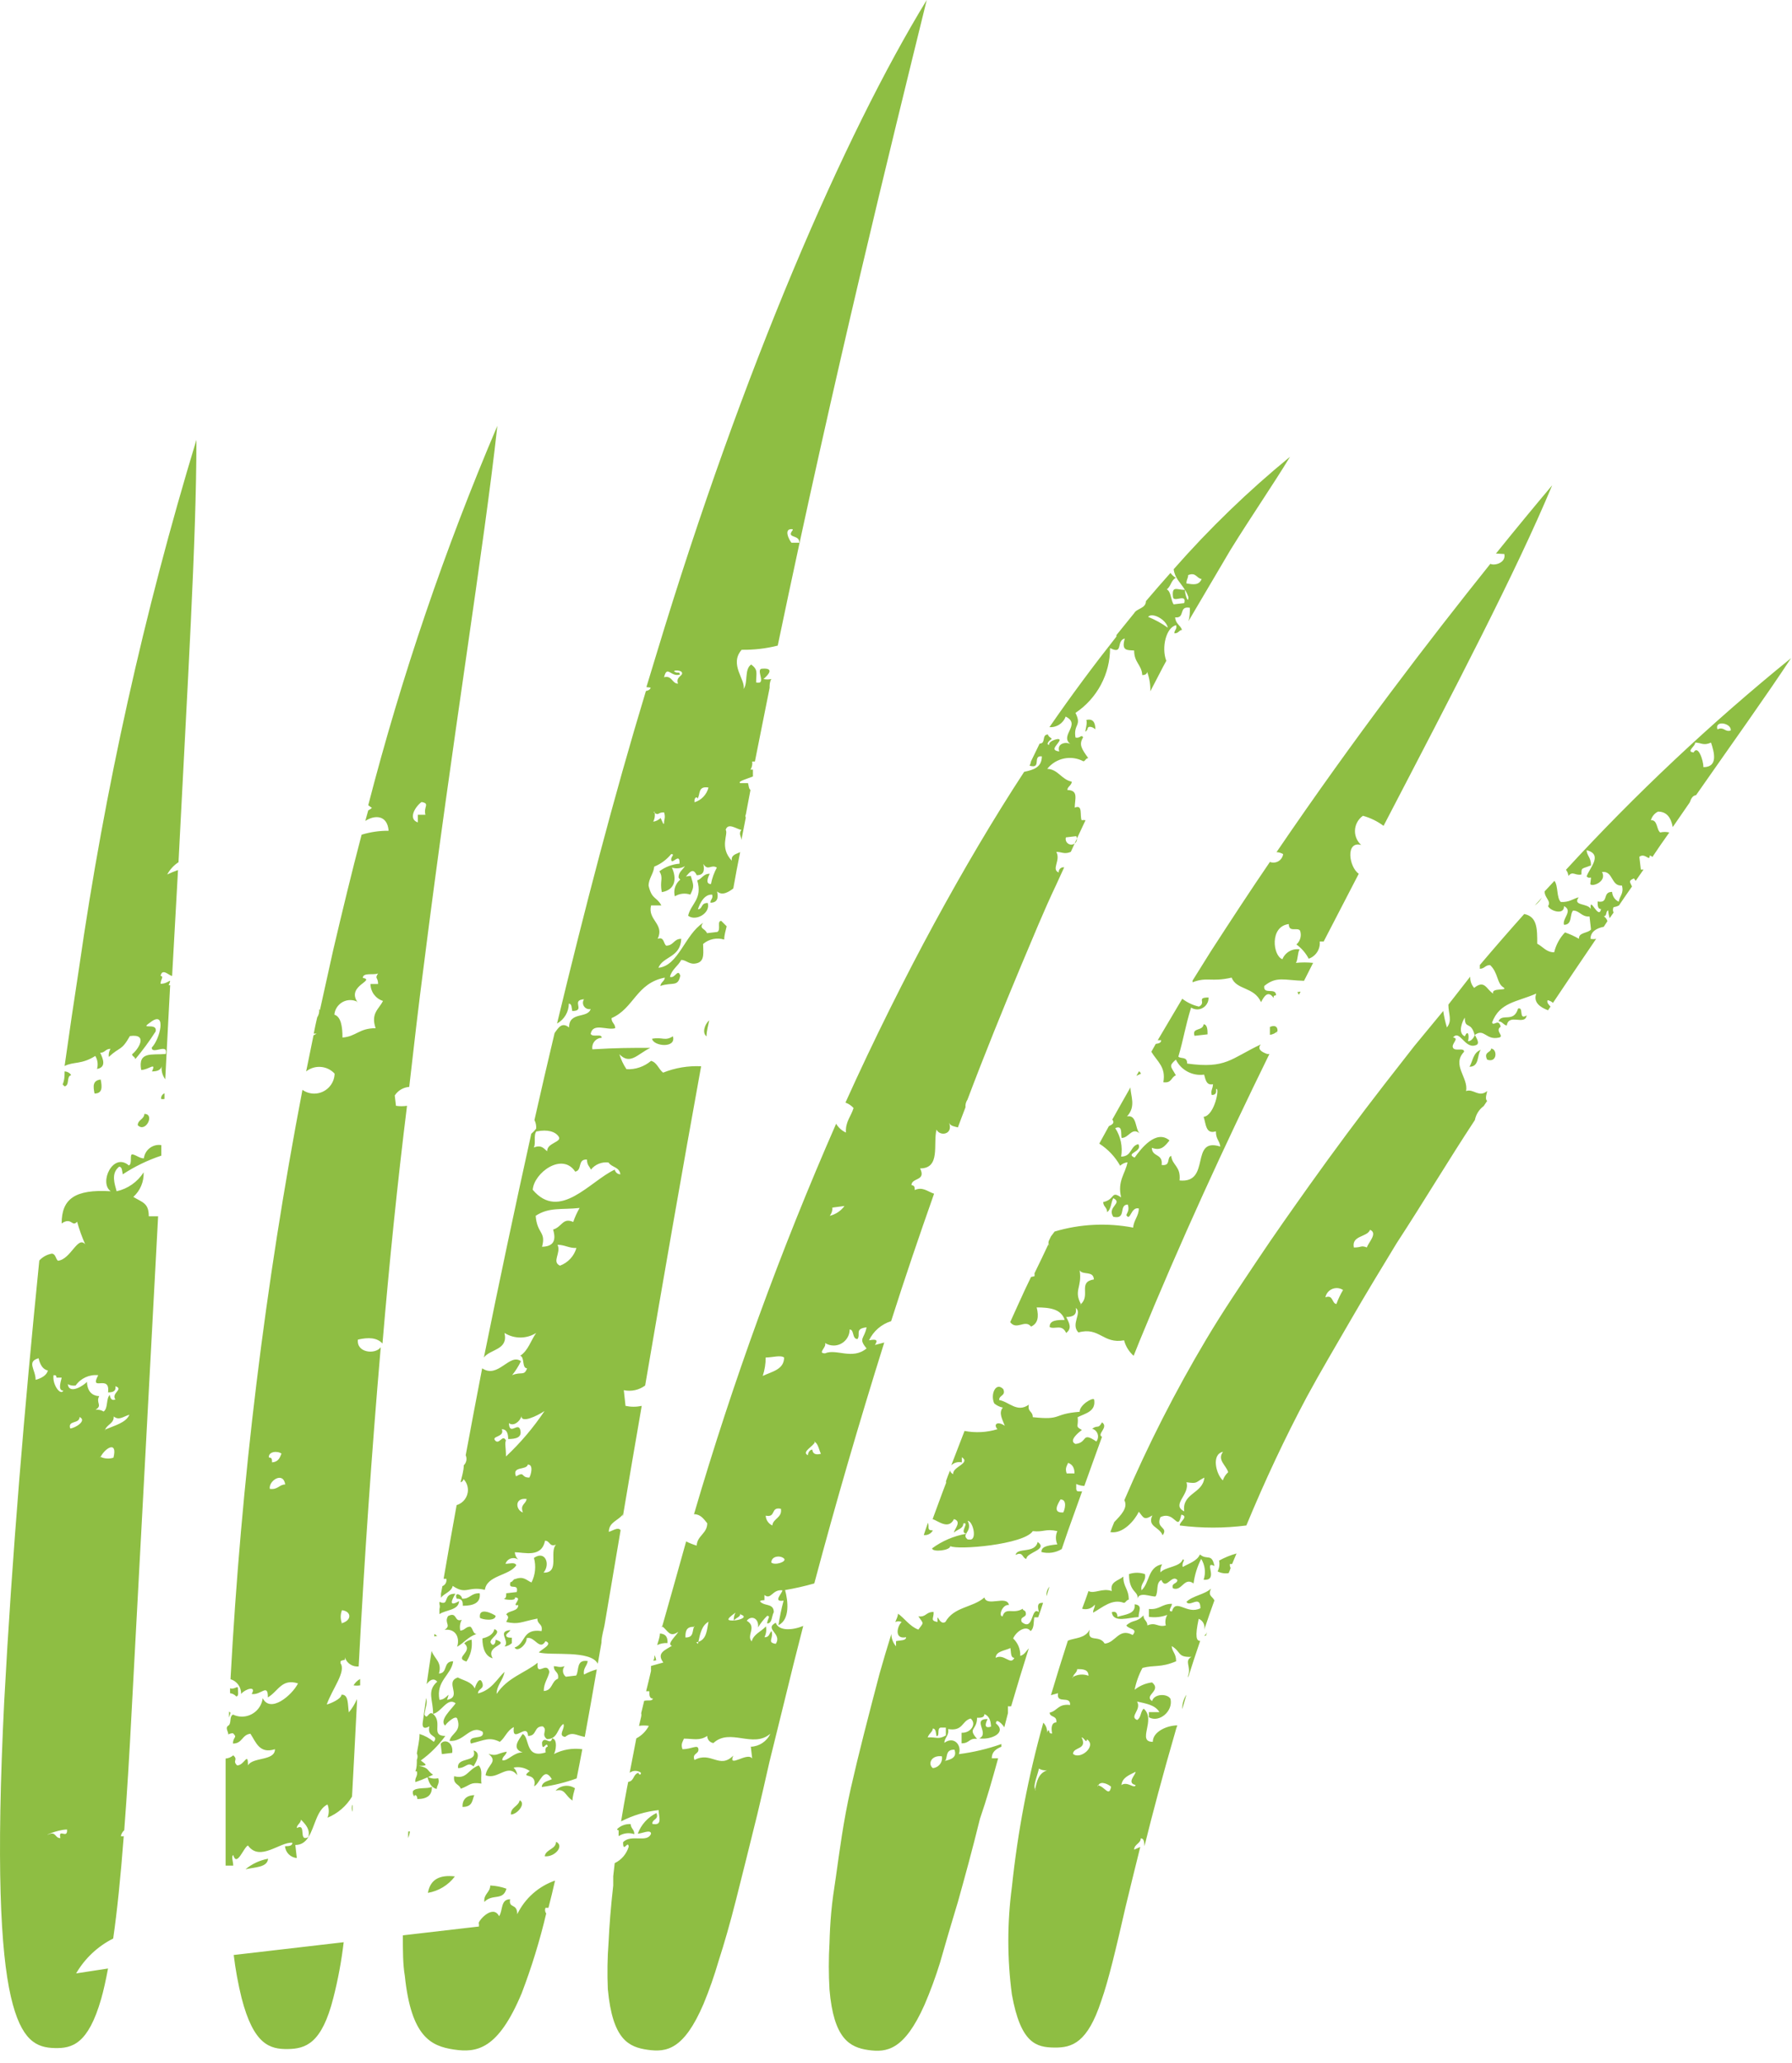 <?xml version="1.0" encoding="UTF-8" standalone="no"?><!DOCTYPE svg PUBLIC "-//W3C//DTD SVG 1.1//EN" "http://www.w3.org/Graphics/SVG/1.1/DTD/svg11.dtd"><svg width="100%" height="100%" viewBox="0 0 73 84" version="1.1" xmlns="http://www.w3.org/2000/svg" xmlns:xlink="http://www.w3.org/1999/xlink" xml:space="preserve" xmlns:serif="http://www.serif.com/" style="fill-rule:evenodd;clip-rule:evenodd;stroke-linejoin:round;stroke-miterlimit:1.414;"><path d="M40.661,71.6c-0.24,0.87 -0.47,1.68 -0.74,2.46c-0.32,1.3 -0.62,2.39 -0.9,3.39c-0.14,0.48 -0.28,0.92 -0.4,1.34l-0.33,1.14c-0.18,0.581 -0.39,1.152 -0.63,1.71c-0.82,1.84 -1.53,1.95 -2.29,1.84c-0.76,-0.11 -1.41,-0.46 -1.58,-2.46c-0.037,-0.633 -0.037,-1.267 0,-1.9c0.01,-0.38 0.03,-0.79 0.07,-1.24c0.04,-0.45 0.11,-0.93 0.19,-1.45c0.15,-1.05 0.3,-2.25 0.61,-3.62c0.31,-1.37 0.71,-2.91 1.17,-4.66c0.15,-0.53 0.31,-1.07 0.48,-1.61c0.001,0.184 0.069,0.361 0.19,0.5l0,-0.21c0.16,-0.04 0.41,-0.01 0.41,-0.16c-0.5,0.1 -0.36,-0.46 -0.18,-0.62c-0.083,-0.037 -0.178,-0.037 -0.26,0c0.04,-0.11 0.11,-0.23 0.11,-0.34c0.28,0.2 0.48,0.52 0.83,0.65c0.22,-0.31 0.23,-0.21 0,-0.54c0.33,0.04 0.29,-0.18 0.62,-0.18c0.02,0.26 -0.16,0.35 0.16,0.41c-0.02,-0.48 0.05,0.16 0.32,0c0.35,-0.63 1.12,-0.58 1.59,-1c0.1,0.4 0.92,-0.11 1,0.31c-0.26,-0.05 -0.45,0.46 -0.26,0.46c0.12,-0.4 0.44,-0.07 0.82,-0.31c0.01,0.1 0.12,0.03 0.13,0.2c0.01,0.17 -0.26,0.11 -0.17,0.34c0.5,0.41 0.37,-0.67 0.7,-0.4c-0.1,-0.38 0.03,-0.38 0.17,-0.38c-0.06,0.2 -0.13,0.39 -0.2,0.59l-0.16,0c-0.03,0.2 0,0.45 -0.15,0.56c-0.17,-0.25 -0.57,-0.01 -0.71,0.3c0.196,0.182 0.302,0.442 0.29,0.71c0.18,-0.05 0.24,-0.2 0.35,-0.31c-0.25,0.79 -0.49,1.57 -0.72,2.36c-0.043,0.009 -0.087,0.009 -0.13,0l0,0.28l-0.15,0.58c-0.05,-0.1 -0.34,-0.41 -0.34,-0.16c0.46,0.37 -0.18,0.68 -0.68,0.61c0.44,-0.2 -0.32,-0.79 0.34,-0.79c-0.05,0.11 -0.2,0.42 0.14,0.31c-0.007,-0.273 -0.097,-0.443 -0.27,-0.51c0,0.15 -0.15,0.15 -0.3,0.15c0,0.53 -0.4,0.4 0,0.86c-0.34,-0.04 -0.29,0.18 -0.63,0.18l0,-0.43c0.37,0.02 0.63,-0.36 0.37,-0.58c-0.37,0.1 -0.3,0.53 -0.92,0.43c0.05,0.27 -0.15,0.35 -0.15,0.56c0.39,-0.29 0.72,0.1 0.59,0.46c0.589,-0.074 1.169,-0.212 1.73,-0.41l0,0.11c-0.21,0.09 -0.39,0.2 -0.39,0.47l0.26,0Zm2.942,-41.303c-0.453,-0.346 0.457,-0.797 -0.192,-1.117c-0.098,0.275 -0.369,0.451 -0.66,0.43c0.91,-1.32 1.83,-2.55 2.73,-3.69c-0.005,-0.02 -0.005,-0.04 0,-0.06l0.72,-0.89c0.11,-0.2 0.48,-0.19 0.48,-0.49c0.34,-0.4 0.67,-0.78 1,-1.15c0.058,0.082 0.133,0.15 0.22,0.2c-0.2,0.1 -0.2,0.35 -0.37,0.47c0.18,0.09 0.16,0.44 0.28,0.61l0.43,-0.05c0.12,-0.43 -0.46,0.02 -0.46,-0.27c-0.04,-0.45 0.15,-0.27 0.49,-0.27c-0.01,0.15 0.14,0.62 0.14,0.29c-0.035,-0.102 -0.082,-0.199 -0.14,-0.29c-0.2,-0.32 -0.41,-0.47 -0.46,-0.84c1.452,-1.654 3.037,-3.186 4.74,-4.58c-0.69,1.14 -1.55,2.38 -2.43,3.8c-0.53,0.9 -1.12,1.9 -1.71,2.9c0.06,-0.18 0.06,-0.38 0.06,-0.55c-0.48,-0.09 -0.17,0.44 -0.6,0.39c0.02,0.27 0.21,0.31 0.28,0.51c-0.14,0.02 -0.13,0.14 -0.31,0.14c-0.01,-0.14 0.12,-0.16 0.07,-0.33c-0.4,0.08 -0.61,0.9 -0.4,1.45l-0.13,0.24l-0.52,1c0.007,-0.269 -0.037,-0.537 -0.13,-0.79c-0.01,0.08 -0.07,0.13 -0.2,0.13c-0.02,-0.42 -0.33,-0.5 -0.33,-1c-0.29,-0.02 -0.53,0.02 -0.38,-0.49c-0.37,0.09 -0.04,0.68 -0.6,0.39c0.001,1.059 -0.529,2.052 -1.41,2.64c0.27,0.54 -0.09,0.45 0,1c0.18,0.06 0.25,-0.15 0.31,0c-0.17,0.28 -0.08,0.44 0.21,0.84c-0.11,0.01 -0.12,0.13 -0.2,0.13c-0.499,-0.265 -1.122,-0.134 -1.47,0.31c0.44,0.01 0.58,0.44 1,0.52c-0.01,0.16 -0.18,0.2 -0.18,0.34c0.47,0.01 0.3,0.37 0.3,0.72c0.34,-0.15 0.2,0.31 0.28,0.51c0.053,-0.009 0.107,-0.009 0.16,0c-0.117,0.245 -0.234,0.494 -0.35,0.745c0,0.007 0,0.013 0,0.02c0,0.076 -0.037,0.144 -0.095,0.186c-0.052,0.112 -0.104,0.225 -0.155,0.339c-0.27,0.11 -0.36,0 -0.59,0c0.19,0.35 -0.22,0.71 0.1,0.84c-0.001,-0.008 -0.002,-0.015 -0.002,-0.023c0,-0.104 0.086,-0.19 0.19,-0.19c0.011,0 0.021,0.001 0.032,0.003l-0.33,0.72c-0.5,1.05 -0.95,2.16 -1.42,3.27c-0.74,1.77 -1.48,3.59 -2.19,5.47c-0.062,0.091 -0.091,0.201 -0.08,0.31c-0.1,0.27 -0.21,0.54 -0.31,0.82c-0.14,-0.04 -0.3,-0.05 -0.36,-0.19c0.18,0.48 -0.37,0.57 -0.51,0.28c-0.15,0.58 0.18,1.58 -0.67,1.58c0.26,0.52 -0.35,0.37 -0.35,0.68c0.13,0.02 0.13,0.08 0.13,0.2c0.33,-0.14 0.5,0.05 0.79,0.15c-0.6,1.7 -1.19,3.43 -1.75,5.19c-0.395,0.124 -0.722,0.406 -0.9,0.78c0.31,-0.06 0.37,-0.01 0.24,0.19l0.38,-0.1c-1.01,3.22 -1.97,6.51 -2.85,9.81c-0.392,0.112 -0.789,0.202 -1.19,0.27c0.12,0.43 0.21,1.2 -0.27,1.43c0.051,-0.337 0.121,-0.671 0.21,-1c-0.46,0.07 -0.05,-0.3 -0.05,-0.42c-0.41,-0.05 -0.46,0.41 -0.73,0.19l0,0.21c-0.1,0.01 -0.28,0.01 -0.1,0.12c0.18,0.11 0.48,0.04 0.48,0.37c-0.09,0.16 -0.06,0.46 -0.27,0.46c0,-0.17 0.16,-0.31 0,-0.31c-0.143,0.141 -0.267,0.299 -0.37,0.47c0.04,-0.39 -0.29,-0.5 -0.46,-0.27c0.43,0.25 -0.03,0.6 0.2,0.84c0.08,-0.3 0.39,-0.4 0.58,-0.61c0.03,0.149 0.009,0.304 -0.06,0.44c0.21,0.01 0.19,-0.17 0.29,-0.25c0.09,0.32 -0.2,0.46 0.17,0.52c0.28,-0.42 -0.49,-0.6 0,-0.86c0.12,0.35 0.69,0.31 1.12,0.13c-0.27,1.04 -0.53,2.09 -0.79,3.16l-0.59,2.39c-0.17,0.75 -0.33,1.46 -0.49,2.12c-0.32,1.3 -0.61,2.46 -0.86,3.45c-0.25,0.99 -0.49,1.82 -0.72,2.53c-0.172,0.591 -0.375,1.172 -0.61,1.74c-0.8,1.87 -1.51,1.98 -2.28,1.87c-0.77,-0.11 -1.43,-0.41 -1.62,-2.47c-0.028,-0.633 -0.018,-1.268 0.03,-1.9c0.03,-0.67 0.09,-1.44 0.19,-2.32c0,-0.12 0,-0.25 0,-0.38l0.06,-0.53c0.276,-0.132 0.483,-0.376 0.57,-0.67c-0.03,-0.29 -0.23,0.29 -0.23,-0.18c0.32,-0.35 0.99,0.05 1.14,-0.35c-0.01,-0.19 -0.38,0 -0.54,0c0.135,-0.367 0.408,-0.668 0.76,-0.84c0.11,0.28 -0.17,0.23 -0.17,0.44c0.44,0.09 0.26,-0.28 0.26,-0.56c-0.534,0.058 -1.053,0.214 -1.53,0.46c0.07,-0.44 0.15,-0.89 0.24,-1.36l0.05,-0.25c0.25,-0.03 0.19,-0.31 0.42,-0.37c0,0.07 0.1,0.12 0.1,0c-0.136,-0.103 -0.325,-0.103 -0.46,0l0.27,-1.4c0.218,-0.114 0.396,-0.292 0.51,-0.51c-0.133,-0.02 -0.268,-0.02 -0.4,0l0.09,-0.38c0.01,-0.046 0.01,-0.094 0,-0.14l0.12,-0.5c0.17,-0.04 0.31,0.03 0.36,-0.09c-0.15,0 -0.15,-0.15 -0.15,-0.3l-0.13,0c0.07,-0.27 0.13,-0.54 0.2,-0.83c-0.004,-0.067 -0.004,-0.133 0,-0.2l0.5,-0.14c-0.29,-0.39 0.07,-0.5 0.35,-0.68c-0.23,-0.07 0.19,-0.42 0.26,-0.57c-0.357,0.251 -0.416,-0.048 -0.654,-0.222c0.331,-1.159 0.652,-2.308 0.974,-3.458c0.138,0.069 0.282,0.126 0.43,0.17c0.02,-0.41 0.43,-0.49 0.43,-0.91c-0.14,-0.17 -0.27,-0.37 -0.54,-0.37c1.588,-5.418 3.522,-10.729 5.79,-15.9c0.093,0.158 0.232,0.284 0.4,0.36c-0.03,-0.44 0.21,-0.66 0.31,-1c-0.091,-0.099 -0.204,-0.175 -0.33,-0.22c1.15,-2.55 2.46,-5.17 3.63,-7.32c1.17,-2.15 2.4,-4.24 3.65,-6.15c0.38,-0.08 0.72,-0.18 0.72,-0.63c-0.4,-0.05 0.01,0.53 -0.5,0.38c0.03,-0.056 0.05,-0.117 0.06,-0.18l0.35,-0.72c0.134,0 0.152,-0.091 0.169,-0.183l0.001,-0.004c0.017,-0.092 0.036,-0.183 0.17,-0.183c0.01,0.11 0.21,0.16 0.13,0.2c-0.08,0.04 -0.23,0.22 -0.08,0.22c-0.07,-0.15 0.53,-0.35 0.41,-0.15c-0.12,0.2 -0.37,0.37 0,0.42c-0.11,-0.321 0.259,-0.407 0.452,-0.303c0.015,0.011 0.03,0.022 0.048,0.033c-0.014,-0.012 -0.03,-0.023 -0.048,-0.033Zm-21.382,47.393c-0.032,0.076 -0.021,0.164 0.03,0.23c-0.261,1.104 -0.595,2.19 -1,3.25c-0.96,2.29 -1.82,2.43 -2.76,2.29c-0.94,-0.14 -1.74,-0.52 -2,-3c-0.08,-0.47 -0.08,-1.02 -0.08,-1.65l3.1,-0.36l0,-0.11c-0.11,-0.03 0.55,-0.84 0.82,-0.31c0.16,-0.22 0.05,-0.69 0.45,-0.69c-0.07,0.4 0.29,0.14 0.29,0.61c0.311,-0.643 0.865,-1.136 1.54,-1.37c-0.087,0.387 -0.177,0.757 -0.27,1.11l-0.12,0Zm-12.7,1.92c0.071,0.589 0.178,1.174 0.32,1.75c0.49,1.9 1.15,2.09 1.88,2.08c0.73,-0.01 1.39,-0.22 1.86,-2.09c0.19,-0.743 0.33,-1.498 0.42,-2.26l-4.48,0.52Zm-3.08,-30.08c-0.35,6.54 -0.71,13.33 -1.07,20c-0.1,1.94 -0.2,3.58 -0.31,5c-0.07,0.064 -0.118,0.148 -0.14,0.24c0.039,0.01 0.08,0.01 0.12,0c-0.13,1.7 -0.27,3.06 -0.43,4.17c-0.631,0.317 -1.155,0.81 -1.51,1.42l1.3,-0.2c-0.09,0.48 -0.18,0.89 -0.28,1.24c-0.53,1.84 -1.18,2.02 -1.9,2c-0.72,-0.02 -1.36,-0.27 -1.78,-2.1c-0.42,-1.83 -0.6,-5.37 -0.27,-12c0.32,-5.97 0.83,-12.03 1.43,-17.97c0.134,-0.147 0.314,-0.245 0.51,-0.28c0.16,0.01 0.15,0.21 0.25,0.29c0.53,-0.06 0.8,-1.03 1.11,-0.67c-0.133,-0.298 -0.243,-0.606 -0.33,-0.92c-0.21,0.24 -0.22,-0.21 -0.63,0.07c0,-0.99 0.53,-1.4 2,-1.31c-0.49,-0.34 0.09,-1.61 0.74,-1.05c0.16,-0.08 0,-0.49 0.16,-0.45c0.16,0.04 0.28,0.16 0.45,0.16c0.036,-0.311 0.303,-0.547 0.615,-0.547c0.032,0 0.064,0.002 0.095,0.007l0,0.43c-0.555,0.184 -1.082,0.439 -1.57,0.76c-0.03,-0.13 -0.02,-0.31 -0.15,-0.31c-0.34,0.28 -0.18,0.7 -0.1,1c0.454,-0.101 0.849,-0.378 1.1,-0.77c0.016,0.379 -0.138,0.746 -0.42,1c0.38,0.23 0.63,0.25 0.63,0.79l0.38,0Zm36.215,21.027c0.017,-0.082 0.068,-0.132 0.085,-0.057c0.02,0.09 0.04,0.09 0.12,0.09c-0.05,-0.24 -0.02,-0.45 0.17,-0.45c0.04,-0.3 -0.27,-0.19 -0.27,-0.4c0.32,-0.07 0.34,-0.37 0.83,-0.31c0.03,-0.41 -0.57,-0.01 -0.49,-0.48l-0.29,0.08c0.22,-0.74 0.45,-1.48 0.69,-2.22c0.28,-0.12 0.7,-0.08 0.89,-0.45c-0.12,0.57 0.38,0.18 0.61,0.57c0.45,-0.03 0.57,-0.66 1.14,-0.35c0.23,-0.27 -0.15,-0.22 -0.26,-0.39c0.29,-0.26 0.41,-0.1 0.7,-0.41c0,0.2 0.16,0.22 0.16,0.41c0.35,-0.15 0.42,0.09 0.75,0c-0.037,-0.146 -0.015,-0.3 0.06,-0.43c-0.239,0.091 -0.498,0.118 -0.75,0.08l0,-0.32c0.44,0.04 0.52,-0.21 0.94,-0.21c0,0.12 -0.2,0.31 0,0.31c0.16,-0.56 0.61,0.15 1.16,-0.13c0,-0.57 -0.44,-0.02 -0.57,-0.26c0.25,-0.25 0.75,-0.3 1,-0.54c-0.13,0.31 0.05,0.3 0.14,0.48c-0.146,0.398 -0.282,0.796 -0.418,1.204c-0.004,0.012 -0.008,0.024 -0.012,0.036c0.004,-0.012 0.008,-0.024 0.012,-0.036c0.051,-0.183 -0.043,-0.381 -0.222,-0.454c-0.16,0.74 -0.09,0.9 0.06,0.9c-0.17,0.49 -0.33,0.99 -0.49,1.49c-0.005,-0.026 -0.005,-0.054 0,-0.08c0.13,-0.37 -0.17,-0.58 0.13,-0.76c-0.58,0.02 -0.4,-0.2 -0.8,-0.44c0.02,0.25 0.18,0.29 0.18,0.62c-0.64,0.27 -0.88,0.14 -1.37,0.27c-0.151,0.279 -0.259,0.579 -0.32,0.89c0.204,-0.164 0.45,-0.268 0.71,-0.3c0.41,0.34 -0.35,0.52 0,0.76c0.09,-0.31 0.63,-0.31 0.75,-0.09c0.12,0.49 -0.45,0.99 -0.88,0.75l0,-0.21l0.43,0c-0.18,-0.3 -0.56,-0.35 -0.91,-0.43c0.19,0.34 -0.33,0.61 0,0.75c0.17,-0.09 0.13,-0.34 0.27,-0.46c0.52,0.45 -0.3,1.35 0.37,1.35c0,-0.42 0.59,-0.67 1,-0.67c-0.033,0.081 -0.06,0.165 -0.08,0.25c-0.52,1.79 -0.93,3.34 -1.26,4.67c-0.01,-0.15 -0.01,-0.32 -0.15,-0.32c0,0.21 -0.27,0.24 -0.27,0.46l0.25,-0.11c-0.22,0.89 -0.42,1.69 -0.59,2.4c-0.41,1.79 -0.7,3.02 -1,3.87c-0.56,1.7 -1.18,1.91 -1.91,1.9c-0.73,-0.01 -1.37,-0.16 -1.73,-2.16c-0.194,-1.454 -0.194,-2.926 0,-4.38c0.237,-2.262 0.665,-4.5 1.28,-6.69c0.107,0.108 0.163,0.257 0.155,0.407c-0.003,0.017 -0.005,0.035 -0.005,0.053c0.002,-0.018 0.004,-0.035 0.005,-0.053Zm-22.025,6.353c-0.213,-0.076 -0.435,-0.12 -0.66,-0.13c0,0.28 -0.28,0.35 -0.24,0.67c0.33,-0.35 0.76,-0.03 0.9,-0.54Zm-2.1,-0.5c-0.268,0.356 -0.662,0.596 -1.1,0.67c0.1,-0.56 0.49,-0.74 1.1,-0.67Zm6.8,-0.58c0.23,0 0.42,0.11 0.38,0.49c-0.48,0.01 -0.18,-0.21 -0.38,-0.49Zm2.74,0.38c-0.09,-0.39 0.34,-0.37 0.58,-0.5c-0.076,0.277 -0.3,0.489 -0.58,0.55l0,-0.05Zm-18.07,-0.09c0.264,-0.22 0.581,-0.368 0.92,-0.43c-0.03,0.36 -0.54,0.34 -0.92,0.43Zm20.28,-2.1c0.07,-0.42 -1.43,0.14 -1.44,0.59c0,-0.35 -0.25,-0.19 -0.87,-0.11c0.15,0.36 0.21,0.17 0.46,0.27c-0.036,0.499 -0.302,0.955 -0.72,1.23c0,-0.28 -0.09,-0.38 -0.35,-0.28c0,-0.22 0.24,-0.32 0.49,-0.38c0,-0.18 -0.12,-0.17 -0.14,-0.31c-0.19,0 -0.2,0.11 -0.19,0.24c-0.57,-0.56 1,-0.94 1,-1.73c0.25,0 0.29,-0.21 0.62,-0.18c0,0.22 -0.26,0.25 -0.27,0.47c0.37,-0.17 1.12,-0.28 1.76,-0.53c-0.13,0.24 0.09,0.77 -0.35,0.77l0,-0.05Zm-17.5,-31.93c0.04,-0.22 0.09,-0.44 0.14,-0.66c0.067,-0.1 0.096,-0.221 0.08,-0.34l0.03,0.05c0.18,-0.82 0.36,-1.64 0.54,-2.44c0.38,-1.62 0.76,-3.19 1.16,-4.71c0.356,-0.109 0.727,-0.163 1.1,-0.16c-0.05,-0.65 -0.57,-0.65 -0.95,-0.4l0.12,-0.43c0.054,-0.027 0.104,-0.06 0.15,-0.1l-0.15,-0.11c1.364,-5.274 3.123,-10.439 5.26,-15.45c-0.54,4.94 -1.84,12.8 -3,22c-0.21,1.6 -0.4,3.25 -0.59,4.92c-0.241,0.018 -0.459,0.147 -0.59,0.35l0.05,0.42c0.149,0.022 0.301,0.022 0.45,0c-0.39,3.14 -0.72,6.38 -1,9.68c-0.22,-0.24 -0.56,-0.26 -1,-0.16c-0.07,0.54 0.71,0.62 0.93,0.31c-0.37,4.29 -0.67,8.66 -0.9,13c-0.25,0.026 -0.486,-0.13 -0.56,-0.37c0.01,0.12 0,0.1 -0.09,0.12c-0.09,0.02 -0.09,0.03 -0.09,0.12c0.24,0.34 -0.34,1.05 -0.56,1.68c0.16,-0.04 0.6,-0.23 0.6,-0.4c0.3,-0.02 0.25,0.42 0.3,0.72c0.135,-0.163 0.247,-0.345 0.33,-0.54l0,0.16c-0.07,1.41 -0.14,2.67 -0.2,3.81c-0.232,0.387 -0.583,0.689 -1,0.86c0.07,-0.173 0.07,-0.367 0,-0.54c-0.443,0.214 -0.512,0.92 -0.781,1.336c-0.002,0.011 -0.006,0.023 -0.009,0.034l0.007,-0.031c0.001,-0.001 0.002,-0.002 0.002,-0.003c0.079,-0.3 -0.077,-0.494 -0.299,-0.716c-0.01,0.15 -0.17,0.2 -0.17,0.34c0.42,-0.22 0.04,0.59 0.47,0.37l-0.003,0.009c-0.119,0.185 -0.278,0.311 -0.527,0.311l0.06,0.53c-0.256,-0.019 -0.461,-0.224 -0.48,-0.48c0.15,0 0.3,-0.01 0.3,-0.14c-0.5,-0.05 -1.32,0.79 -1.81,0.11c-0.18,0.08 -0.45,0.9 -0.6,0.39c-0.09,0.05 0,0.27 0,0.43l-0.31,0c0,-1.24 0,-2.68 0,-4.36c0.115,-0.008 0.224,-0.054 0.31,-0.13c0.22,0.19 -0.05,0.21 0.16,0.41c0.3,0 0.44,-0.59 0.44,0c0.19,-0.35 1.1,-0.17 1.1,-0.66c-0.63,0.2 -0.77,-0.28 -1,-0.63c-0.35,0.04 -0.32,0.4 -0.71,0.4c0,-0.29 0.2,-0.23 0,-0.42c-0.067,-0.001 -0.133,0.016 -0.19,0.05c0,-0.12 -0.14,-0.27 0,-0.36c0.14,-0.09 0.03,-0.37 0.19,-0.45c0.114,0.054 0.239,0.083 0.365,0.083c0.43,0 0.796,-0.326 0.845,-0.753c0.31,0.63 1.19,-0.11 1.44,-0.6c-0.67,-0.21 -0.8,0.32 -1.23,0.57c0.01,-0.6 -0.29,-0.07 -0.66,-0.14c0.21,-0.34 -0.24,-0.22 -0.43,0c0.011,-0.274 -0.167,-0.523 -0.43,-0.6c0.431,-8.057 1.41,-16.076 2.93,-24c0.14,0.1 0.308,0.153 0.48,0.153c0.449,0 0.821,-0.364 0.83,-0.813c-0.301,-0.33 -0.812,-0.369 -1.16,-0.09c0.1,-0.47 0.2,-0.99 0.3,-1.47l0.13,-0.07l-0.12,0Zm9.87,32.91c0,0.31 -0.42,0.3 -0.46,0.59c0.42,0.04 0.81,-0.43 0.46,-0.59Zm-5.95,-0.42c-0.014,0.092 -0.037,0.183 -0.07,0.27c-0.005,-0.09 -0.005,-0.18 0,-0.27l0.07,0Zm-14.24,0.27c-0.1,-0.43 0.3,0.07 0.27,-0.35c-0.44,0.01 -1.01,0.3 -0.73,0.19c0.28,-0.11 0.24,0.16 0.45,0.16l0.01,0Zm23.38,-0.16c0,-0.2 -0.14,-0.22 -0.15,-0.41c-0.176,-0.011 -0.35,0.042 -0.49,0.15c-0.14,0.108 0,0.08 0,0.11l0,0.23c0.189,-0.123 0.426,-0.153 0.64,-0.08Zm1.8,-1.22c0.17,0 0.29,0.15 0.31,0c0.21,0.3 -0.19,0.93 -0.62,1c-0.03,-0.55 0.42,-0.47 0.31,-0.95l0,-0.05Zm-6.83,0.42c0.26,0 0.63,-0.45 0.36,-0.58c-0.05,0.25 -0.37,0.28 -0.36,0.58Zm-6.45,-0.11c0,0 0,-0.17 0,-0.26c0,-0.09 -0.07,0.11 0,0.26Zm-1.36,-0.05c0,-0.53 -0.27,-0.09 -0.5,-0.58c0.26,0 0.51,0 0.5,-0.28c-0.015,-0.046 -0.057,-0.077 -0.105,-0.077c-0.048,0 -0.091,0.031 -0.105,0.077c-0.24,-0.07 0.15,-0.45 0.49,-0.38c-0.23,0.36 -0.07,0.97 -0.28,1.24Zm5.84,-0.15c0.42,0 0.39,-0.27 0.48,-0.48c-0.32,0.01 -0.49,0.18 -0.48,0.48Zm3.79,-0.66c0.201,-0.223 0.539,-0.266 0.79,-0.1c-0.04,0.17 -0.1,0.33 -0.1,0.5c-0.3,-0.19 -0.3,-0.51 -0.69,-0.4Zm-8.54,-0.5m0,0c0.23,0.16 0.33,1 -0.22,0.88c-0.2,-0.51 0.27,-0.49 0.22,-0.88Zm2.91,0.84c0.4,0 0.61,-0.16 0.59,-0.5c-0.14,0.1 -0.65,0 -0.77,0.18c-0.005,0.037 -0.005,0.073 0,0.11c0.014,0.045 0.038,0.086 0.07,0.12c-0.04,-0.11 0.11,-0.1 0.11,0.09Zm26.14,-0.26c-0.09,0 -0.09,0.05 -0.09,0.12c0,0.07 -0.18,-0.1 0,-0.11c0,-0.12 -0.2,-0.06 -0.33,-0.07c0,-0.14 0.17,-0.18 0.18,-0.34c0.16,0.12 0.25,0.3 0.32,0c0.17,0.08 0.19,0.33 0.27,0.51c-0.19,0 -0.21,-0.11 -0.35,-0.11Zm1.599,-0.297c0.269,0.058 0.443,0.487 0.521,0.057c-0.056,-0.065 -0.415,-0.278 -0.521,-0.057Zm-2.573,0.158c0.067,-0.321 0.134,-0.645 0.484,-0.771c-0.115,0.013 -0.231,-0.012 -0.33,-0.07c-0.037,0.22 -0.25,0.701 -0.154,0.841c-0.002,0.01 -0.004,0.019 -0.006,0.029l0.04,0c-0.014,-0.007 -0.025,-0.016 -0.034,-0.029Zm-25.246,-0.731c0.06,-0.15 0.06,-0.3 0.06,-0.47c0.038,-0.082 0.038,-0.178 0,-0.26c0.04,-0.26 0.11,-0.52 0.11,-0.79c0.213,0.066 0.41,0.175 0.58,0.32c0.23,-0.29 -0.29,-0.15 -0.18,-0.63c-0.27,0.15 -0.29,-0.02 -0.27,-0.16c0.04,-0.31 0.09,-0.65 0.14,-1c0.06,0.26 -0.02,0.31 -0.07,0.68c0.14,0.28 0.17,-0.29 0.43,0.06c0.26,0.35 -0.15,0.81 0.42,0.81c-0.278,0.385 -0.615,0.723 -1,1c0.17,0.14 0.37,0.22 -0.08,0.22c0.44,0.08 0.31,0.18 0.58,0.36c-0.067,0.033 -0.134,0.065 -0.201,0.095c0.127,0.063 0.272,0.079 0.411,0.045c0.07,0.22 -0.06,0.29 -0.06,0.44c-0.213,-0.048 -0.313,-0.236 -0.374,-0.475c-0.162,0.073 -0.328,0.138 -0.496,0.195c-0.03,-0.19 0.11,-0.24 0.06,-0.44l-0.06,0Zm2.58,-0.24c-0.45,0.17 -0.48,0.58 -1,0.44c-0.05,0.35 0.21,0.31 0.27,0.51c0.41,-0.15 0.37,-0.28 0.84,-0.21c-0.04,-0.31 0.07,-0.53 -0.11,-0.74Zm2.57,0.88c0.484,-0.066 0.96,-0.183 1.42,-0.35c0.08,-0.38 0.15,-0.78 0.23,-1.19c-0.398,-0.055 -0.804,0.015 -1.16,0.2c0.08,-0.09 0.17,-0.62 -0.07,-0.64c-0.07,0.31 -0.3,-0.12 -0.41,0.16c0,0.47 0.2,-0.11 0.23,0.18c-0.08,0 -0.11,0.11 -0.08,0.23c-0.86,0.28 -0.64,-0.62 -0.94,-0.75c-0.15,0.23 -0.47,0.6 0,0.75c-0.38,0 -0.61,0.37 -0.83,0.32c0,-0.16 0.16,-0.2 0.18,-0.35c-0.39,0.07 -0.39,0.2 -0.74,0.09c0.41,0.33 -0.05,0.43 -0.12,0.87c0.49,0.21 0.9,-0.51 1.29,0c-0.01,-0.118 -0.064,-0.229 -0.15,-0.31c0.23,-0.048 0.469,0.003 0.66,0.14c-0.45,0.34 0.32,0 0.18,0.62c0.24,-0.11 0.39,-0.84 0.72,-0.29c-0.15,0.08 -0.4,0.1 -0.41,0.32Zm22.669,-0.067c-0.006,-0.001 -0.013,-0.002 -0.019,-0.003l0,0.06c0.005,-0.021 0.011,-0.04 0.019,-0.057Zm0.944,-0.015c0.249,-0.165 0.537,0.181 0.577,0.002c-0.38,-0.09 0,-0.41 0,-0.54c-0.254,0.132 -0.543,0.228 -0.577,0.538c-0.001,0.001 -0.002,0.001 -0.003,0.002l0,0.06c0,-0.022 0.001,-0.042 0.003,-0.062Zm-33.123,-0.558c-0.115,0.098 -0.26,0.154 -0.41,0.16c-0.05,-0.18 0.14,-0.3 0,-0.32c0,-0.23 0.49,-0.08 0.41,0.2l0,-0.04Zm25.44,-0.13c0.211,-0.017 0.376,-0.196 0.376,-0.409c0,-0.024 -0.002,-0.047 -0.006,-0.071c-0.43,-0.06 -0.59,0.31 -0.37,0.48Zm-19.34,0c0.33,0 0.38,-0.28 0.63,-0.07c0.06,-0.12 0.36,-0.54 0,-0.65c0.18,0.52 -0.7,0.24 -0.63,0.72Zm26.78,-0.4c0.2,0.08 0.57,-0.07 0.57,0.26c-0.36,0.03 -0.81,-0.01 -0.57,-0.32l0,0.06Zm-6.93,0.102c0.233,-0.058 0.485,-0.136 0.37,-0.452c-0.367,-0.01 -0.277,0.279 -0.37,0.452c-0.01,0.003 -0.02,0.005 -0.03,0.008l0.02,0.01c0.003,-0.006 0.007,-0.012 0.01,-0.018Zm-7.925,-0.572c0.343,-0.013 0.651,-0.218 0.795,-0.53c-0.71,0.61 -1.64,-0.25 -2.32,0.38c-0.144,-0.02 -0.252,-0.145 -0.25,-0.29c-0.32,0.21 -0.57,0.11 -0.95,0.11c-0.06,0.15 -0.13,0.22 -0.06,0.43c0.38,0 0.63,-0.21 0.65,0c0.02,0.21 -0.27,0.16 -0.16,0.44c0.67,-0.37 1.02,0.39 1.58,-0.18c-0.23,0.54 0.58,-0.17 0.77,0.12l-0.055,-0.48Zm14.635,0.39c0,-0.23 0,-0.54 -0.31,-0.82c0.17,-0.24 0.49,-0.11 0.74,-0.09c0.09,-0.52 -0.48,-0.21 -0.41,-0.7c0.28,-0.07 0.37,0.1 0.37,0.38c0.17,-0.11 0.38,-0.28 0.16,-0.45c-0.05,-0.14 -0.27,0 -0.44,0c0.14,-0.28 0.23,-0.59 0.57,-0.71c-0.069,0.517 0.067,1.042 0.38,1.46c-0.82,-0.38 -0.38,0.5 -0.52,1c-0.25,-0.19 -0.35,-0.54 -0.54,-0.13l0,0.06Zm-1.51,-0.1c0.29,0.26 0.98,-0.32 0.57,-0.59c-0.03,0.19 -0.12,-0.08 -0.22,-0.08c0.247,0.514 -0.338,0.373 -0.35,0.67Zm-25.71,0.01l0.42,-0.05c0.06,-0.43 -0.31,-0.59 -0.47,-0.37l0.05,0.42Zm25.71,-0.01l0,0l0,0.01c0,-0.003 0,-0.007 0,-0.01Zm-13.125,-0.29c-0.002,0 -0.003,0 -0.005,0l0,-0.05l0.005,0.05Zm-10.225,-0.2c0.22,-0.17 0.29,-0.46 0.57,-0.6c-0.09,0.73 0.55,-0.22 0.58,0.36c0.38,0 0.22,-0.4 0.6,-0.39c0.22,0.16 -0.09,0.32 0.17,0.52c0.45,0 0.41,-0.44 0.67,-0.62c0.09,0.18 -0.25,0.48 0.07,0.53c0.29,-0.23 0.43,-0.07 0.8,0c0.16,-0.86 0.32,-1.77 0.49,-2.75c-0.181,0.049 -0.356,0.12 -0.52,0.21c-0.05,-0.26 0.13,-0.35 0.15,-0.55c-0.48,-0.07 -0.34,0.37 -0.47,0.59l-0.42,0.05c-0.075,-0.057 -0.119,-0.145 -0.119,-0.239c0,-0.07 0.024,-0.137 0.069,-0.191c-0.22,0.07 -0.29,0 -0.44,0c0,0.26 0.22,0.21 0.17,0.51c-0.28,0.1 -0.21,0.48 -0.58,0.5c0,-0.33 0.17,-0.5 0.23,-0.78c-0.11,-0.46 -0.54,0.24 -0.48,-0.37c-0.52,0.42 -1.23,0.6 -1.67,1.27c0,-0.36 0.27,-0.56 0.32,-0.9c-0.33,0.32 -0.53,0.74 -1.08,0.88c0,-0.21 0.28,-0.17 0.17,-0.45c-0.11,-0.28 -0.28,0.15 -0.3,0.25c-0.13,-0.28 -0.45,-0.32 -0.69,-0.45c-0.56,0.18 0.2,0.79 -0.44,0.91c0.15,-0.45 0,0 -0.31,0c-0.15,-0.78 0.48,-1 0.56,-1.57c-0.43,0 -0.2,0.48 -0.58,0.5c0.13,-0.47 -0.16,-0.57 -0.3,-0.92c-0.07,0.46 -0.14,0.91 -0.2,1.35c0.12,-0.16 0.28,-0.27 0.43,-0.1c-0.44,0.38 -0.16,0.76 -0.17,1.31c0.34,-0.06 0.58,-0.69 0.92,-0.43c-0.16,0.24 -0.68,0.68 -0.43,0.91c0.07,-0.12 0.45,-0.46 0.5,-0.27c0.18,0.52 -0.25,0.57 -0.32,0.89c0.6,0.06 0.84,-0.68 1.35,-0.37c0.11,0.37 -0.63,0.08 -0.48,0.48c0.57,-0.14 0.75,-0.28 1.18,-0.07Zm23.13,-0.44c-0.08,0.081 -0.187,0.131 -0.3,0.14c0.05,-0.39 0.3,-0.1 0.62,-0.18c0.07,0.22 0,0.29 -0.06,0.44c-0.19,-0.01 -0.26,-0.16 -0.26,-0.41l0,0.01Zm-16.45,-0.28c-0.62,0 -0.38,0.66 -1,0.65c0.46,-0.31 0.73,-1.45 1.09,-0.77c0,-0.12 0.42,-0.5 0.43,0c0.15,-0.14 0.18,-0.37 0.49,-0.38c-0.17,0.82 1,0.37 0.92,-0.43c0.19,0.16 0.67,0 0.68,0.35c0.111,-0.14 0.202,-0.295 0.27,-0.46c0.14,0 0.19,0.17 0.34,0.18c-0.08,0.29 -0.53,0.28 -0.57,0.6c-0.04,0.32 0.35,-0.18 0.35,0.28c-0.22,0.09 -0.37,-0.26 -0.3,0.14c-0.5,0 -1,-0.1 -1.35,0.38c-0.34,-0.37 -0.85,0 -1.18,0c0.01,-0.23 -0.21,-0.18 -0.21,-0.49l0.04,-0.05Zm11.49,0.14l-0.21,0c-0.17,0.03 -0.02,0.35 -0.17,0.35c-0.03,-0.13 -0.02,-0.31 -0.15,-0.31l0,-0.02c0,0.16 -0.15,0.2 -0.21,0.38c0.39,-0.02 0.42,0.1 0.74,-0.08l0,-0.32Zm5.91,0.08c-0.35,0 -0.44,-0.25 -0.49,-0.59c0.28,0 0.37,-0.08 0.28,-0.35c0.3,0 0.47,0.13 0.48,0.48c-0.36,-0.13 -0.33,0.13 -0.27,0.4l0,0.06Zm-6.8,-0.43c-0.09,-0.32 0.29,-0.27 0.13,-0.66c0.39,-0.07 0.92,0 0.8,-0.52c0.165,0.068 0.32,0.159 0.46,0.27c0.13,0.33 -0.33,0.19 -0.27,0.46c-0.12,0 -0.11,-0.18 -0.14,-0.3c-0.19,0 -0.37,0.8 0,0.64c-0.2,0.4 -0.62,-0.01 -0.98,0.11Zm-28.31,-0.3c-0.005,0.08 -0.005,0.16 0,0.24l0.06,-0.19c0,0 -0.05,-0.05 -0.06,-0.05Zm1.99,0.15c0.24,-0.07 0,-0.48 0.37,-0.48c0.09,0.35 -0.15,0.63 -0.37,0.48Zm36.84,-0.25l0.17,-0.59c-0.117,0.174 -0.177,0.38 -0.17,0.59Zm-3.55,-1.82c0.14,-0.23 0.15,0.74 0.57,0.25c-0.22,0.37 0.26,0.65 0.33,1c-0.45,0.09 -0.44,-0.22 -0.38,-0.49c-0.26,0 -0.21,0.22 -0.51,0.16c-0.09,0.36 0.35,0 0.26,0.4c-0.23,0.1 -0.38,-0.26 -0.31,0.14c-0.174,-0.156 -0.276,-0.377 -0.28,-0.61c0.29,-0.07 0.32,-0.44 0.28,-0.85l0.04,0Zm-15.18,0.65c0.16,0.21 0,0.32 0.18,0.63c-0.31,0.14 -0.22,-0.22 -0.26,-0.4c-0.31,0 -0.24,0.33 -0.38,0.47c-0.17,-0.07 -0.19,-0.32 -0.27,-0.5c0.21,-0.139 0.45,-0.228 0.7,-0.26l0.03,0.06Zm-19.81,0.65c0.12,0 0.07,-0.2 0.07,-0.33c0,-0.13 -0.13,0.06 -0.32,0c0,0.06 0,0.13 0,0.2c0.096,0.011 0.186,0.057 0.25,0.13Zm4.78,-0.45c0.065,-0.109 0.158,-0.199 0.27,-0.26c0,0.09 0,0.17 0,0.26c-0.09,0.015 -0.181,0.015 -0.27,0Zm0,0m-2.61,-0.28l-0.08,-0.74c0.31,-0.11 0.4,0.07 0.65,0c0.01,0.47 -0.08,0.79 -0.57,0.78l0,-0.04Zm26.13,-1.35c0.53,0.27 0,0.73 0.26,1.25c-0.35,0 -0.31,0.24 -0.53,0.07c0.17,-0.13 0.17,-0.38 0.37,-0.48c-0.23,-0.13 -0.39,0 -0.74,0.09c-0.14,-0.64 0.77,-0.4 0.64,-0.93Zm0.95,0.69c0.26,0.2 0.44,0.35 0.18,0.63c-0.39,-0.05 -0.05,-0.26 -0.18,-0.63Zm4.842,0.595c0.191,-0.107 0.422,-0.125 0.628,-0.045c0,-0.27 -0.25,-0.27 -0.46,-0.27c-0.01,0.15 -0.151,0.194 -0.168,0.315c-0.015,0.008 -0.029,0.016 -0.042,0.025l0.04,0c0,-0.009 0,-0.017 0.002,-0.025Zm-38.912,-0.035c-0.12,0 -0.07,-0.1 0,-0.11c0.1,-0.5 -0.69,0.14 -0.58,-0.36c-0.27,0.27 -0.52,0.26 -0.94,0.22c0.14,-0.69 1.3,-0.33 1.79,-0.32c0.04,0.32 -0.3,0.32 -0.27,0.57Zm34.99,-1.88c0.06,0.3 -0.33,0.25 -0.13,0.66c0.31,-0.11 0.19,-0.09 0.53,-0.06c0.26,-0.26 -0.17,-0.47 0,-0.75c0.47,0 0.58,-0.15 0.38,-0.47c0.16,0.07 0.35,0.12 0.37,0.38c-0.22,0.27 -0.28,0.13 -0.51,0.28c0,0.26 0.22,0.2 0.17,0.51c-0.58,0 -0.62,0.47 -0.76,0.84c-0.38,-0.4 -0.56,-0.4 -1.12,-0.4c0.15,-0.67 0.66,-0.47 1.07,-0.96l0,-0.03Zm-21.72,-2.08c0.17,-1 0.35,-2 0.53,-3c0.272,-0.079 0.46,-0.331 0.46,-0.614c0,-0.167 -0.064,-0.327 -0.18,-0.446c-0.008,0.065 -0.056,0.117 -0.12,0.13c0.05,-0.23 0.13,-0.46 0.13,-0.69c0.111,-0.105 0.143,-0.271 0.08,-0.41c0.22,-1.18 0.44,-2.36 0.67,-3.54c0.65,0.44 1.11,-0.63 1.58,-0.29c-0.098,0.203 -0.219,0.394 -0.36,0.57c0.38,-0.16 0.49,0.05 0.61,-0.28c-0.22,0 -0.09,-0.46 -0.28,-0.51c0.33,-0.22 0.43,-0.62 0.65,-0.93c-0.394,0.248 -0.897,0.248 -1.29,0c0.16,0.7 -0.58,0.65 -0.84,1c0.62,-3.06 1.263,-6.097 1.93,-9.11c0.073,-0.063 0.141,-0.133 0.2,-0.21c0.009,-0.121 -0.015,-0.242 -0.07,-0.35c0.27,-1.19 0.54,-2.37 0.82,-3.54c0.16,-0.23 0.3,-0.46 0.59,-0.23c0,-0.66 0.75,-0.35 0.88,-0.75c-0.018,0.004 -0.037,0.006 -0.055,0.006c-0.143,0 -0.26,-0.118 -0.26,-0.26c0,-0.052 0.016,-0.103 0.045,-0.146c-0.56,0.04 0.09,0.48 -0.48,0.48c-0.03,-0.12 -0.01,-0.3 -0.14,-0.3c-0.002,0.337 -0.186,0.647 -0.48,0.81c1.13,-4.68 2.31,-9.22 3.62,-13.54c0.1,-0.02 0.19,-0.07 0.19,-0.14l-0.17,-0.02c0.14,-0.46 0.28,-0.93 0.42,-1.38c3.51,-11.6 7.65,-21.12 11,-26.6c-1.46,5.94 -3.75,15.17 -6.07,26.29c-0.481,0.121 -0.975,0.178 -1.47,0.17c-0.52,0.6 0.17,1.22 0.08,1.6c0.19,-0.26 0.02,-0.81 0.31,-1c0.29,0.22 0.2,0.33 0.2,0.73c0.46,0.11 -0.05,-0.56 0.25,-0.56c0.52,-0.04 0.23,0.27 0.05,0.42c0.105,0.023 0.214,0.023 0.32,0c-0.07,0.12 -0.07,0.24 -0.07,0.36l-0.6,3l-0.11,0c0.017,0.115 -0.008,0.232 -0.07,0.33l0.1,0l0,0.28c-0.28,0.11 -0.63,0.2 -0.52,0.27l0.32,0c0.03,0.1 0.03,0.23 0.1,0.28c-0.07,0.36 -0.13,0.68 -0.19,1c-0.024,0.036 -0.024,0.084 0,0.12l-0.18,0.92c0,-0.15 -0.13,-0.25 0,-0.42c-0.16,0 -0.54,-0.32 -0.64,0c0.12,0.18 -0.27,0.71 0.25,1.26c-0.04,-0.24 0.18,-0.27 0.34,-0.35c-0.1,0.48 -0.19,0.98 -0.28,1.48c-0.16,0.12 -0.44,0.32 -0.66,0.12c0.06,0.27 0.01,0.46 -0.27,0.46c-0.01,-0.14 0.12,-0.16 0.07,-0.33c-0.41,-0.03 -0.58,0.6 -0.58,0.6c0.21,-0.02 0.1,-0.26 0.4,-0.26c0.12,0.42 -0.49,0.76 -0.8,0.52c0.11,-0.49 0.6,-0.68 0.37,-1.44c0.2,-0.06 0.24,-0.27 0.51,-0.27c-0.03,0.07 -0.22,0.42 0.05,0.42c0.045,-0.234 0.126,-0.46 0.24,-0.67c-0.23,-0.15 -0.36,0.16 -0.55,-0.15c0.06,0.28 0.01,0.46 -0.27,0.46c-0.149,-0.327 -0.298,-0.108 -0.44,0.057c0.06,-0.018 0.122,-0.027 0.187,-0.027c0.005,0 0.009,0 0.013,0c0.12,0.4 0.14,0.43 -0.02,0.76c-0.21,-0.072 -0.442,-0.047 -0.63,0.07c-0.015,-0.055 -0.023,-0.113 -0.023,-0.17c0,-0.205 0.096,-0.389 0.244,-0.511c-0.024,-0.015 -0.048,-0.043 -0.071,-0.089c0,-0.22 0.17,-0.31 0.26,-0.46c-0.16,0.095 -0.353,0.117 -0.53,0.06c0.2,0.44 0.15,0.9 -0.41,1c-0.1,-0.47 0.08,-0.55 -0.1,-0.85c0.238,-0.179 0.523,-0.287 0.82,-0.31c0.03,-0.51 -0.34,0.11 -0.34,-0.18c0,-0.11 0.16,-0.21 0,-0.21c-0.184,0.225 -0.421,0.401 -0.69,0.51c-0.03,0.3 -0.23,0.48 -0.23,0.78c0.14,0.58 0.32,0.43 0.52,0.8l-0.42,0c-0.15,0.6 0.56,0.75 0.27,1.36c0.27,-0.1 0.23,0.2 0.35,0.28c0.31,-0.01 0.3,-0.28 0.61,-0.28c-0.03,0.77 -0.75,0.71 -0.93,1.18c0.82,-0.08 1.08,-1.36 1.82,-1.83c-0.18,0.25 0.07,0.21 0.16,0.42l0.42,-0.05c0.16,-0.09 -0.03,-0.45 0.16,-0.45l0.22,0.22c-0.04,0.18 -0.1,0.36 -0.1,0.54c-0.299,-0.09 -0.623,-0.022 -0.86,0.18c0,0.32 0.08,0.69 -0.24,0.78c-0.32,0.09 -0.43,-0.13 -0.65,-0.13c-0.13,0.25 -0.39,0.39 -0.46,0.69c0.21,0.08 0.32,-0.36 0.42,-0.05c-0.09,0.48 -0.33,0.25 -0.81,0.42c0.01,-0.15 0.18,-0.2 0.18,-0.34c-1.17,0.23 -1.25,1.25 -2.17,1.65c0,0.2 0.15,0.22 0.15,0.41c-0.33,0.1 -0.91,-0.24 -1,0.23c0.08,0.16 0.45,-0.03 0.45,0.16c-0.214,0.007 -0.386,0.186 -0.386,0.4c0,0.023 0.002,0.047 0.006,0.07c1,-0.06 1.56,-0.06 2.36,-0.06c-0.53,0.26 -0.82,0.71 -1.26,0.26c0.066,0.217 0.163,0.422 0.29,0.61c0.364,0.018 0.722,-0.103 1,-0.34c0.24,0.06 0.31,0.34 0.49,0.48c0.492,-0.197 1.02,-0.285 1.55,-0.26c-0.77,4.24 -1.53,8.61 -2.28,13c-0.249,0.185 -0.567,0.255 -0.87,0.19l0.07,0.64c0.217,0.046 0.442,0.046 0.66,0c-0.26,1.51 -0.52,3.01 -0.77,4.51c-0.006,-0.03 -0.006,-0.06 0,-0.09c-0.18,0.25 -0.57,0.31 -0.57,0.71c0.21,-0.07 0.37,-0.2 0.48,-0.07c-0.102,0.61 -0.206,1.221 -0.31,1.831l-0.02,0.118c-0.104,0.61 -0.209,1.221 -0.31,1.831c-0.04,0.27 -0.14,0.53 -0.14,0.8l-0.15,0.86c-0.29,-0.57 -1.89,-0.32 -2.4,-0.46c0.07,-0.11 0.61,-0.34 0.27,-0.46c-0.24,0.42 -0.45,-0.23 -0.77,-0.12c0.03,0.22 -0.36,0.6 -0.49,0.38c0.46,-0.15 0.3,-0.79 1.1,-0.67c0.06,-0.31 -0.17,-0.25 -0.17,-0.51c-0.69,0.14 -0.76,0.25 -1.27,0.14c0.06,-0.15 0.14,-0.19 0,-0.31c0.11,-0.17 0.49,-0.11 0.49,-0.38c-0.33,0.07 0.23,-0.31 -0.14,-0.31c0.09,0.16 -0.51,0.08 -0.43,0.05c0.08,-0.03 0.08,-0.1 0.08,-0.22l0.43,-0.05c0.09,-0.4 -0.36,-0.04 -0.26,-0.4c0.1,-0.01 0.11,-0.13 0.2,-0.13c0.35,-0.13 0.46,0.06 0.66,0.14c0.156,-0.309 0.191,-0.666 0.1,-1c0.46,-0.32 0.68,0.26 0.39,0.6c0.68,0.02 0.22,-0.85 0.51,-1.14c-0.28,0.11 -0.24,-0.16 -0.45,-0.16c-0.14,0.71 -0.85,0.47 -1.23,0.47c0.008,0.114 0.058,0.22 0.14,0.3c-0.058,-0.041 -0.127,-0.063 -0.198,-0.063c-0.146,0 -0.276,0.094 -0.322,0.233c0.16,0 0.39,-0.08 0.44,0.06c-0.28,0.43 -1.19,0.4 -1.28,1c-0.7,-0.16 -0.75,0.22 -1.31,-0.16c-0.05,0.24 -0.34,0.3 -0.48,0.48c0.005,-0.05 0.005,-0.1 0,-0.15l0.06,-0.32c0.12,-0.046 0.188,-0.175 0.16,-0.3l-0.11,0Zm0.93,3.37c0.175,-0.261 0.25,-0.578 0.21,-0.89c-0.114,0.017 -0.219,0.069 -0.3,0.15c0.4,0.35 -0.45,0.58 0.09,0.74Zm7.73,-0.05c-0.011,-0.073 -0.035,-0.145 -0.07,-0.21c0,0.08 0,0.15 -0.05,0.23l0.12,-0.02Zm14.59,-0.1c-0.16,0 -0.13,-0.24 -0.16,-0.4c-0.22,0.11 -0.6,0.13 -0.6,0.4c0.34,-0.19 0.61,0.33 0.76,0Zm-21.18,-1.17c-0.05,0.22 -0.25,0.32 -0.49,0.38c0,0.42 0.13,0.73 0.42,0.81c-0.32,-0.54 0.76,-0.54 0.12,-0.76c0,0.17 -0.11,0.3 -0.2,0.13c-0.09,-0.17 0.5,-0.42 0.15,-0.56Zm21.18,1.17m-27.95,-0.69c-0.79,0.15 -1.46,-0.16 -1.9,0.33c-0.12,0 -0.07,-0.1 0,-0.11c0.07,-0.01 -0.33,-0.04 -0.47,-0.04c0.66,-0.87 1.55,-1 2.36,-1.78c-0.2,-0.16 -0.27,0.05 -0.64,0c-0.16,-0.51 0.39,-0.46 0.32,-0.9c0.57,-0.15 0.62,1 1,0.75c0,0.21 -0.52,0.74 -0.62,1.14c0.13,0.3 0.13,-0.26 0.41,-0.15c-0.03,0.36 -0.39,0.46 -0.5,0.76l0.04,0Zm5.79,-0.58c-0.2,0 -0.22,0.15 -0.41,0.16c-0.035,-0.149 -0.014,-0.306 0.06,-0.44c-0.32,0.12 -0.17,-0.35 -0.56,-0.15c-0.17,0.29 0.15,0.37 -0.14,0.56c0.46,-0.06 0.63,0.33 0.51,0.69c0.28,-0.16 0.45,-0.41 0.79,-0.52c-0.15,-0.01 -0.14,-0.22 -0.25,-0.3Zm1.63,0.14c-0.57,0.05 0,0.44 -0.24,0.67c0.112,-0.013 0.217,-0.063 0.3,-0.14l0,-0.22c-0.09,0 -0.21,0 -0.23,-0.08c-0.02,-0.08 0.13,-0.14 0.17,-0.23Zm20.04,0.62c-0.14,-0.76 0.61,-0.78 0,0Zm-13.95,-0.48c0,0.16 -0.07,0.31 -0.11,0.47c0.13,-0.063 0.275,-0.09 0.42,-0.08c0.02,-0.28 -0.11,-0.38 -0.31,-0.39Zm1.568,0.339c0.342,-0.11 0.347,-0.495 0.412,-0.819c-0.277,0.157 -0.341,0.493 -0.412,0.819c-0.027,0.009 -0.057,0.016 -0.088,0.021l0.07,0.06c0.006,-0.027 0.012,-0.054 0.018,-0.081Zm-0.179,-0.61c-0.34,-0.019 -0.349,0.225 -0.349,0.431c0.343,0.009 0.273,-0.257 0.349,-0.431Zm-10.459,0.371c-0.041,-0.001 -0.082,0.006 -0.12,0.02l0,-0.1c0.043,0.021 0.084,0.048 0.12,0.08Zm12.37,-0.01c-0.09,-0.07 -0.31,-0.13 -0.32,0c-0.14,0 -0.12,-0.25 -0.15,-0.41c0.14,0.1 0.45,0.03 0.44,0.37l0.03,0.04Zm18.87,0c0.056,-0.035 0.098,-0.088 0.12,-0.15c-0.012,0.051 -0.029,0.102 -0.05,0.15l-0.07,0Zm-22.091,-0.324c0.004,-0.025 0.001,-0.052 -0.009,-0.076c0.009,0.006 0.017,0.012 0.026,0.018c-0.006,0.02 -0.011,0.039 -0.017,0.058c-0.001,0.012 -0.005,0.023 -0.009,0.034c0.003,-0.011 0.006,-0.022 0.009,-0.034Zm1.31,-0.037c0.007,0 0.014,0 0.021,0.001l0,-0.04c-0.008,0.012 -0.015,0.025 -0.021,0.039Zm11.201,-0.799c0.49,0 0.48,0.24 1,0c0.06,0.34 -0.07,0.53 -0.37,0.58c0,-0.19 -0.15,-0.21 -0.15,-0.41c-0.26,0.17 -0.31,0.26 -0.15,0.55c-0.37,0.15 -0.16,-0.44 -0.38,-0.49c-0.22,-0.05 -0.18,0.12 -0.19,0.24c-0.23,0.26 0.03,-0.43 0.24,-0.44l0,-0.03Zm-25.544,0.65c0.413,-0.121 0.393,-0.481 0.004,-0.53c-0.069,0.17 -0.07,0.36 -0.004,0.53c-0.012,0.004 -0.024,0.007 -0.036,0.01l0.04,0c-0.002,-0.003 -0.003,-0.006 -0.004,-0.01Zm16.234,-0.39c-0.011,0.15 -0.16,0.15 -0.27,0.28l0.001,0c0.289,-0.02 0.568,-0.15 0.289,-0.24l-0.02,-0.04l0,0Zm-0.202,-0.039c-0.448,0.319 -0.288,0.319 -0.068,0.319l0,-0.001c-0.006,-0.11 0.018,-0.221 0.07,-0.319l-0.002,0.001Zm-10.408,0.209c0.08,0.07 0.62,0.16 0.64,-0.08c-0.1,-0.08 -0.71,-0.39 -0.64,0.08Zm26.83,-0.03c0,-0.25 0.18,-0.48 -0.16,-0.52c0.05,0.4 -0.38,0.41 -0.7,0.51c0,-0.13 -0.06,-0.25 -0.23,-0.19c0.05,0.46 0.71,0.21 1.09,0.2Zm-28.48,-0.62l0,0.09c0.021,0.065 0.021,0.135 0,0.2l0,0.21c0.26,-0.18 0.78,-0.15 0.8,-0.53c-0.45,0.26 -0.29,-0.06 -0.15,-0.3c-0.55,-0.01 -0.21,0.52 -0.65,0.33Zm9.71,-0.23c0.15,-0.41 0.49,-0.08 0.7,-0.41c0,0.41 0.1,0 0.34,0.07c-0.079,0.132 -0.101,0.291 -0.06,0.44c0.41,-0.06 0.25,-0.51 0.12,-0.77c0.64,-0.13 0.17,0.49 0.31,0.83c0.14,0.34 0.45,-0.25 0.44,0c-0.219,0.29 -0.542,0.484 -0.9,0.54c0.16,-0.4 -0.11,-0.58 -0.31,-0.82c-0.1,0.11 -0.19,0.23 -0.28,0.35c-0.25,0.15 -0.16,-0.23 -0.36,-0.23Zm18.17,0.27c0.08,0 0.09,-0.11 0.2,-0.13c0,-0.44 -0.23,-0.52 -0.22,-0.94c-0.19,0.17 -0.56,0.2 -0.47,0.59c-0.39,-0.14 -0.71,0.13 -0.95,0c-0.08,0.24 -0.17,0.48 -0.26,0.72c0.191,0.057 0.399,-0.011 0.52,-0.17c0,0.16 -0.08,0.19 -0.07,0.33c0.38,-0.21 0.77,-0.58 1.25,-0.4Zm-26.96,-0.17c0,-0.16 -0.33,-0.31 -0.22,0c0.19,0 0.26,0.07 0.25,0.29c0.44,0 0.74,-0.12 0.69,-0.51c-0.37,-0.01 -0.39,0.24 -0.72,0.22Zm30.65,-1.33c-0.11,-0.54 -0.3,-0.22 -0.59,-0.47c-0.12,0.27 -0.44,0.36 -0.7,0.51c-0.06,-0.18 0.13,-0.29 0,-0.31c-0.11,0.32 -0.69,0.29 -0.91,0.53c-0.013,-0.115 0.012,-0.23 0.07,-0.33c-0.59,0.11 -0.5,0.75 -0.84,1.06c-0.06,-0.3 0.2,-0.35 0.14,-0.66c-0.211,-0.072 -0.44,-0.072 -0.65,0c0,0.76 0.41,0.7 0.34,1c0.09,-0.3 0.55,-0.07 0.74,-0.09c0.13,-0.19 0,-0.56 0.24,-0.67c0.18,0.44 0.42,-0.25 0.65,0c0,0.17 -0.26,0.11 -0.18,0.34c0.37,0.14 0.45,-0.48 0.84,-0.2c0.046,-0.348 0.151,-0.686 0.31,-1c0.159,0.254 0.195,0.566 0.1,0.85c0.65,0.05 -0.03,-0.8 0.44,-0.56Zm-37.04,0.88c0.12,0.41 -0.37,0.35 -0.7,0.41c-0.02,-0.32 0.27,-0.38 0.7,-0.39l0,-0.02Zm30.2,0.35c-0.015,-0.141 0.028,-0.282 0.12,-0.39l-0.12,0.39Zm7.56,-1.31l-0.09,0c-0.008,0.055 0.003,0.111 0.03,0.16c-0.023,0.072 -0.049,0.142 -0.08,0.21c-0.154,0.026 -0.312,0.001 -0.45,-0.07c0.069,-0.136 0.09,-0.291 0.06,-0.44c0.224,-0.124 0.463,-0.221 0.71,-0.29l-0.18,0.43Zm-29.64,-0.29c0.57,-0.61 -0.86,-0.09 -0.59,0.5c-0.12,0 -0.09,-0.21 -0.23,-0.19c0.27,-0.21 0.12,-0.88 0.73,-1.05c-0.05,0.35 0.2,0.31 0.37,0.38c-0.1,0.11 0.01,0.4 -0.28,0.36Zm10.87,0.23c0.15,0.13 0.66,-0.04 0.51,-0.17c-0.15,-0.13 -0.51,-0.1 -0.51,0.17Zm9.95,-0.31c0.31,-0.16 0.27,0.14 0.44,0.16c0,-0.27 0.9,-0.37 0.46,-0.69c-0.11,0.49 -0.84,0.21 -0.9,0.53Zm-30.7,0.03c-0.45,0 0.07,-0.4 -0.27,-0.5c0.09,-0.22 0.8,0.16 0.58,-0.5c0.52,0.3 -0.14,0.72 -0.31,1.02l0,-0.02Zm27.87,-2.97c-0.006,-0.027 -0.006,-0.054 0,-0.08c0.05,-0.14 0.1,-0.28 0.16,-0.42c0.015,0.069 0.064,0.125 0.13,0.15c-0.05,-0.3 0.73,-0.44 0.35,-0.69l0,0.21c-0.155,-0.035 -0.316,0.01 -0.43,0.12l0.54,-1.4c0.445,0.086 0.905,0.062 1.34,-0.07c-0.18,-0.21 0.01,-0.34 0.3,-0.14c-0.08,-0.23 -0.27,-0.52 -0.08,-0.74c-0.129,-0.028 -0.249,-0.086 -0.35,-0.17c-0.17,-0.37 0.07,-0.9 0.37,-0.58c0.11,0.28 -0.17,0.23 -0.17,0.44c0.42,0.08 0.73,0.53 1.21,0.19c-0.06,0.31 0.16,0.25 0.16,0.51c1.23,0.13 0.78,-0.13 1.91,-0.22c-0.01,-0.27 0.53,-0.6 0.59,-0.5c0.08,0.49 -0.35,0.56 -0.67,0.72c0.04,0.4 -0.12,0.36 0.17,0.52c-0.13,0.1 -0.56,0.44 -0.26,0.57c0.51,-0.05 0.23,-0.52 0.85,-0.1c0.045,-0.058 0.069,-0.129 0.069,-0.203c0,-0.147 -0.098,-0.277 -0.239,-0.317c0.23,-0.17 0.24,0.03 0.4,-0.26c0.29,0.2 -0.23,0.48 0,0.59c-0.25,0.68 -0.48,1.34 -0.72,2c-0.114,-0.005 -0.227,-0.032 -0.33,-0.08l0,0.21c0.02,0.09 0.04,0.09 0.12,0.09l0.12,0l-0.57,1.59c-0.09,0.25 -0.17,0.51 -0.26,0.76c-0.249,0.151 -0.549,0.195 -0.83,0.12c0.01,-0.2 0.16,-0.26 0.65,-0.31c-0.076,-0.172 -0.076,-0.368 0,-0.54c-0.48,-0.11 -0.55,0.05 -1,0c-0.36,0.55 -3.08,0.78 -3.36,0.61c0,0.18 -0.74,0.26 -0.74,0.09c0.41,-0.301 0.884,-0.503 1.385,-0.592c0.002,-0.003 0.003,-0.006 0.005,-0.009c-0.302,-0.026 0.159,-0.486 -0.12,-0.409c0,0.22 -0.26,0.24 -0.38,0.37c0,-0.13 0.34,-0.45 0,-0.55c-0.22,0.45 -0.65,0.07 -0.87,0c0.18,-0.48 0.36,-0.99 0.55,-1.48l0,0Zm-8.42,2.05c0.05,0.29 -0.22,0.33 -0.49,0.38c-0.027,-0.048 -0.041,-0.101 -0.041,-0.156c0,-0.175 0.145,-0.32 0.32,-0.32c0.065,0 0.128,0.02 0.181,0.056l0.03,0.04Zm9.235,0.028c-0.04,0.075 -0.049,0.142 0.065,0.232l0.05,0c0.36,0.08 0.17,-0.75 -0.05,-0.76c0.13,0.267 0.004,0.404 -0.06,0.519c0.012,0.001 0.025,0.001 0.04,0.001c-0.015,0.002 -0.03,0.005 -0.045,0.008Zm24.435,-27.038c2.842,-3.093 5.907,-5.974 9.17,-8.62c-1.04,1.58 -2.37,3.43 -3.87,5.58c-0.13,0.02 -0.19,0.11 -0.26,0.3l-0.69,1c-0.07,-0.38 -0.24,-0.63 -0.6,-0.63c-0.142,0.07 -0.247,0.198 -0.29,0.35c0.28,-0.02 0.22,0.38 0.38,0.5c0.121,-0.029 0.248,-0.029 0.37,0c-0.234,0.327 -0.464,0.66 -0.69,1c-0.026,-0.035 -0.067,-0.057 -0.11,-0.06c0.01,0.27 -0.19,-0.13 -0.42,0.05l0.06,0.52l0.11,0l-0.32,0.46l-0.07,-0.1c-0.25,0.1 -0.15,0.16 -0.08,0.33c-0.18,0.25 -0.35,0.51 -0.53,0.77c-0.069,0.037 -0.143,0.06 -0.22,0.07c-0.036,0.069 -0.036,0.151 0,0.22l-0.16,0.23c-0.033,-0.104 -0.053,-0.211 -0.06,-0.32c-0.11,0.04 -0.04,0.24 -0.18,0.24c0.071,0.048 0.124,0.118 0.15,0.2l-0.15,0.23c-0.31,0.06 -0.54,0.21 -0.54,0.49c0.076,0.016 0.154,0.016 0.23,0c-0.57,0.84 -1.16,1.71 -1.76,2.61c-0.061,-0.058 -0.138,-0.096 -0.22,-0.11c-0.04,0.11 0.06,0.19 0.12,0.26l-0.1,0.15c-0.32,-0.12 -0.61,-0.32 -0.48,-0.68c-0.8,0.35 -1.49,0.35 -1.8,1.18c0.06,0.17 0.27,-0.19 0.35,0.17c-0.25,0.17 0.16,0.38 -0.06,0.44c-0.55,0.13 -0.6,-0.4 -1,-0.1c-0.15,-0.59 -0.4,-0.21 -0.4,-0.71c-0.09,0.12 -0.31,0.63 0,0.76c0.13,-0.29 0.19,-0.03 0.13,0.2c0.21,0 0.29,-0.31 0.29,-0.25c0,0.06 0.26,0.37 0,0.42c-0.43,0.13 -0.63,-0.66 -0.9,-0.32c0.28,0.03 -0.09,0.26 0,0.42c0.09,0.16 0.45,-0.03 0.45,0.16c-0.52,0.54 0.19,1.06 0.08,1.6c0.3,-0.11 0.52,0.28 0.86,0c0,0.06 -0.11,0.32 0,0.4l-0.14,0.21c-0.187,0.138 -0.316,0.342 -0.36,0.57c-1.08,1.64 -2.08,3.32 -3.19,5.02c-0.62,1.02 -1.26,2.07 -1.86,3.11c-0.6,1.04 -1.26,2.15 -1.8,3.15c-0.89,1.67 -1.71,3.42 -2.46,5.23c-0.9,0.116 -1.811,0.116 -2.71,0c-0.03,-0.14 0.39,-0.37 0.06,-0.44c-0.15,0.74 -0.25,-0.18 -0.85,0.1c-0.2,0.48 0.34,0.39 0.09,0.74c-0.14,-0.36 -0.63,-0.34 -0.42,-0.81c-0.35,0.22 -0.36,0.08 -0.55,-0.15c-0.16,0.34 -0.64,0.92 -1.16,0.83c0.05,-0.14 0.1,-0.27 0.16,-0.41c0.27,-0.28 0.57,-0.58 0.41,-0.89c0.965,-2.251 2.077,-4.435 3.33,-6.54c0.69,-1.16 1.38,-2.17 2.08,-3.22c0.7,-1.05 1.41,-2.05 2.12,-3.05c1.013,-1.42 2.036,-2.797 3.07,-4.13l1.21,-1.55l1.18,-1.43c0.033,0.227 0.084,0.451 0.15,0.67c0.23,-0.29 0.06,-0.54 0.06,-0.93l0.89,-1.14c-0.009,0.168 0.049,0.333 0.16,0.46c0.44,-0.36 0.5,0.08 0.78,0.23c-0.11,-0.26 0.66,-0.09 0.4,-0.26c-0.26,-0.17 -0.2,-0.59 -0.53,-0.9c-0.21,0 -0.22,0.15 -0.42,0.15c0.004,-0.05 0.004,-0.1 0,-0.15c0.61,-0.72 1.21,-1.41 1.81,-2.08c0.53,0.11 0.53,0.59 0.53,1.21c0.23,0.12 0.37,0.35 0.69,0.35c0.073,-0.304 0.224,-0.583 0.44,-0.81c0.198,0.068 0.388,0.155 0.57,0.26c-0.02,-0.27 0.37,-0.22 0.49,-0.38l-0.06,-0.53c-0.32,0.03 -0.4,-0.24 -0.67,-0.24c-0.15,0.17 -0.02,0.58 -0.37,0.58c-0.08,-0.26 0.38,-0.57 0,-0.76c0.02,0.37 -0.55,0.21 -0.65,0c0.14,-0.21 -0.14,-0.33 -0.14,-0.6l0.4,-0.43c0.16,0.2 0.08,0.69 0.26,0.86c0.35,0.02 0.49,-0.13 0.73,-0.19c-0.27,0.36 0.38,0.23 0.49,0.48c-0.06,-0.59 0.32,0.47 0.42,0c-0.14,0 -0.14,-0.15 -0.14,-0.31c0.48,0.09 0.17,-0.39 0.59,-0.39c0.009,0.173 0.113,0.327 0.27,0.4c0.03,-0.23 0.22,-0.33 0.13,-0.66c-0.45,0.04 -0.35,-0.61 -0.81,-0.55c0.21,0.4 -0.42,0.62 -0.48,0.49c0.06,-0.47 0.03,-0.14 -0.15,-0.31c0.13,-0.36 0.68,-0.89 0,-1.07c0.02,0.25 0.18,0.29 0.18,0.62c-0.39,0.16 -0.39,0.07 -0.39,0.37c-0.26,0.06 -0.35,-0.16 -0.53,0.06c-0.009,-0.091 -0.043,-0.178 -0.1,-0.25Zm-25.79,26.9c-0.27,0 -0.13,-0.13 -0.2,-0.31c-0.06,0.17 -0.12,0.34 -0.17,0.5c0.15,0.019 0.297,-0.057 0.37,-0.19Zm-6.81,-0.6c0.009,0.173 0.113,0.327 0.27,0.4c0.03,-0.29 0.41,-0.31 0.35,-0.68c-0.44,-0.09 -0.18,0.37 -0.62,0.28Zm1.81,-0.1c0,0.3 -0.42,0.24 -0.72,0.3c0.07,-0.29 0.54,-0.28 0.72,-0.3Zm10.31,-0.03c0.05,-0.07 0.19,-0.53 -0.11,-0.53c-0.11,0.18 -0.32,0.53 0.06,0.53l0.05,0Zm-22.01,0c-0.13,-0.33 0.13,-0.34 0.15,-0.55c-0.51,-0.06 -0.44,0.46 -0.15,0.55Zm26.939,-0.045c-0.095,-0.755 0.761,-0.716 0.821,-1.375c-0.38,0.19 -0.25,0.26 -0.73,0.19c0.159,0.497 -0.64,0.915 -0.091,1.185c0,0.002 0,0.003 0.001,0.005l0.01,0c-0.004,-0.002 -0.007,-0.003 -0.011,-0.005Zm-36.622,-1.095c-0.082,-0.55 -0.687,-0.146 -0.627,0.18c0.338,0.04 0.379,-0.178 0.627,-0.18Zm0,0c0.001,0.007 0.002,0.013 0.003,0.02l0,-0.02c-0.001,0 -0.002,0 -0.003,0Zm38.195,-0.167c0.043,-0.127 0.118,-0.242 0.218,-0.333c-0.08,-0.28 -0.46,-0.5 -0.21,-0.83c-0.486,0.099 -0.284,0.915 -0.008,1.163c-0.001,0.002 -0.002,0.005 -0.002,0.007l0.01,0c-0.003,-0.002 -0.005,-0.004 -0.008,-0.007Zm-28.252,-0.113c0.06,-0.08 0.19,-0.54 -0.06,-0.53c-0.05,0.24 -0.66,0.05 -0.48,0.48c0.38,-0.22 0.18,0.05 0.54,0.05Zm22.52,-1.17c0.14,0.314 0.178,0.663 0.11,1c-0.22,0 -0.24,-0.26 -0.36,-0.39c-0.09,-0.34 0.25,-0.32 0.25,-0.61Zm-0.31,1c0,-0.21 -0.07,-0.36 -0.26,-0.43c-0.06,0.14 -0.13,0.22 -0.06,0.43l0.32,0Zm-12.77,-1c0.2,0.19 -0.33,1 -0.66,0.82c-0.08,-0.53 0.31,-0.67 0.66,-0.82Zm-19.536,0.195c-0.155,-0.124 -0.534,-0.092 -0.514,0.155c0.13,0.01 0.13,0.07 0.13,0.2c0.262,-0.019 0.317,-0.19 0.384,-0.355Zm-7.368,0.133c0.164,0.076 0.351,0.088 0.524,0.032c0.175,-0.7 -0.331,-0.408 -0.524,-0.032Zm0,0c-0.006,-0.003 -0.011,-0.005 -0.016,-0.008l0,0.04c0.005,-0.011 0.01,-0.022 0.016,-0.032Zm16.514,-0.018c0.592,-0.555 1.118,-1.176 1.57,-1.85c-0.32,0.21 -0.94,0.5 -0.94,0.21c-0.06,0.22 -0.33,0.43 -0.51,0.28c0.02,0.53 0.37,-0.05 0.46,0.27c0.09,0.32 -0.18,0.38 -0.49,0.38c0,-0.25 -0.07,-0.4 -0.26,-0.4c0.13,0.33 -0.44,0.27 -0.27,0.46c0.17,0.19 0.3,-0.28 0.44,0c-0.06,0.11 0,0.27 0,0.65Zm13.01,-0.05c0,-0.5 0.33,-0.7 0.65,-0.93c-0.08,0.132 -0.102,0.291 -0.06,0.44c0.34,-0.14 0,-0.24 0.16,-0.45c0.16,-0.21 0.29,0 0.44,0c-0.08,0.85 -0.74,0.54 -1.22,0.97l0.03,-0.03Zm-0.42,-0.56l-0.04,0c0.013,0.005 0.025,0.012 0.036,0.019c-0.054,0.177 -0.566,0.406 -0.286,0.541c0,-0.12 0.09,-0.23 0.18,-0.23c0.01,0.17 0.14,0.23 0.35,0.17c-0.083,-0.166 -0.107,-0.393 -0.244,-0.481c0.002,-0.007 0.003,-0.013 0.004,-0.019Zm-21.736,0.495c0.002,0.002 0.004,0.003 0.006,0.005l0,-0.02c-0.002,0.005 -0.004,0.01 -0.006,0.015Zm32.046,-1.425c0.093,0.136 0.142,0.297 0.142,0.462c0,0.341 -0.213,0.648 -0.532,0.768c0.1,-0.35 0,-0.36 -0.09,-0.74c0.171,-0.138 0.331,-0.288 0.48,-0.45l0,-0.04Zm-39.227,0.444c0.387,-0.166 0.848,-0.278 0.987,-0.604c-0.25,0.07 -0.42,0.25 -0.64,0.07c0.018,0.281 -0.269,0.325 -0.347,0.534c-0.005,0.002 -0.009,0.004 -0.013,0.006l0,0.04c0.003,-0.016 0.007,-0.031 0.013,-0.046Zm-1.043,-0.51c0,-0.001 0,-0.003 0,-0.004l-0.01,0c0.003,0.001 0.006,0.003 0.01,0.004c-0.005,0.294 -0.49,0.118 -0.38,0.466c0.217,-0.02 0.69,-0.324 0.38,-0.466Zm44.55,-0.074c0.33,-0.09 0.28,0.3 0.66,0.14c-0.08,0.23 -0.76,0.23 -0.67,-0.14l0.01,0Zm-45.66,-0.23c0.25,-0.08 0.26,0.16 0.54,0c0.005,0.026 0.008,0.053 0.008,0.08c0,0.21 -0.169,0.384 -0.378,0.39c0,-0.18 -0.11,-0.19 -0.24,-0.18c-0.06,-0.13 0.08,-0.16 0.07,-0.29Zm0.63,-1.034c0.055,0.45 0.68,0.033 0.78,-0.096c0.02,0.49 0.32,0.58 0.5,0.58c-0.15,0.29 0.15,0.37 -0.15,0.56c0.115,-0.017 0.232,0.008 0.33,0.07c0.19,-0.14 0.09,-0.51 0.25,-0.68c0.02,0.13 0.06,0.25 0.23,0.19c-0.19,-0.26 0.36,-0.42 0,-0.54c0.03,0.19 -0.08,0.25 -0.3,0.25c0.1,-0.77 -0.78,0.01 -0.4,-0.7c-0.36,-0.037 -0.712,0.124 -0.92,0.42c-0.11,0.017 -0.222,-0.002 -0.32,-0.054c0,-0.002 0,-0.004 0,-0.006l-0.01,0c0.003,0.002 0.007,0.004 0.01,0.006Zm0.55,0.994c-0.19,-0.15 -0.08,-0.33 -0.06,-0.52c0.099,0.059 0.216,0.08 0.33,0.06c-0.01,0.22 -0.26,0.25 -0.27,0.46Zm-1.01,-1.26c-0.01,-0.1 -0.03,-0.1 -0.12,-0.1c-0.06,0.37 0.28,0.85 0.4,0.63c-0.26,0 -0.07,-0.46 -0.07,-0.53l-0.21,0Zm2.38,0.16c-0.51,0.2 -0.22,-0.61 -0.51,-0.69c0.12,-0.23 0.73,0.43 0.51,0.67l0,0.02Zm-3.23,-0.07c0.25,-0.07 0.45,-0.19 0.5,-0.38c-0.22,-0.05 -0.32,-0.25 -0.38,-0.5c-0.5,0.14 -0.12,0.46 -0.12,0.88Zm29.74,-0.91c0,0.255 -0.04,0.508 -0.12,0.75c0.38,-0.18 0.87,-0.26 0.87,-0.75c-0.15,-0.11 -0.47,0 -0.75,0Zm15.97,-12.92l1,-1.69c0.2,0.155 0.432,0.264 0.68,0.32c0.32,-0.17 -0.13,-0.37 0.39,-0.37c0,0.008 0,0.016 0,0.024c0,0.253 -0.207,0.46 -0.46,0.46c-0.089,0 -0.176,-0.026 -0.25,-0.074c-0.25,0.81 -0.3,1.26 -0.52,2c0.12,0.1 0.36,-0.02 0.36,0.28c1.59,0.22 1.77,-0.2 3,-0.78c-0.17,0.2 0.06,0.32 0.26,0.39l0.09,0c-1.81,3.69 -3.62,7.62 -5.29,11.69l-0.24,0.6c-0.19,-0.166 -0.326,-0.386 -0.39,-0.63c-0.86,0.16 -1,-0.56 -1.86,-0.32c-0.33,-0.34 0.17,-0.8 -0.11,-1c0.06,0.28 -0.11,0.37 -0.39,0.37c0.14,0.26 0.24,0.47 0,0.65c-0.17,-0.38 -0.47,-0.13 -0.67,-0.24c-0.02,-0.29 0.33,-0.29 0.61,-0.29c-0.14,-0.45 -0.62,-0.51 -1.14,-0.51c0.1,0.4 0.04,0.66 -0.23,0.78c-0.25,-0.31 -0.58,0.17 -0.85,-0.18c0.2,-0.45 0.41,-0.9 0.61,-1.34l0.24,-0.5l0.14,-0.03c0.005,-0.04 0.005,-0.08 0,-0.12c0.196,-0.393 0.383,-0.796 0.57,-1.189c-0.004,-0.04 -0.001,-0.081 0.01,-0.121l0.09,-0.19l0.15,-0.2c1.038,-0.309 2.136,-0.363 3.2,-0.16c0.02,-0.3 0.23,-0.47 0.23,-0.78c-0.33,-0.08 -0.34,0.55 -0.51,0.27c0.06,-0.14 0.13,-0.22 0.06,-0.43c-0.39,0.01 -0.03,0.62 -0.59,0.5c-0.27,-0.41 0.41,-0.55 0,-0.76c-0.1,0.18 -0.08,0.45 -0.25,0.57c0,-0.2 -0.16,-0.22 -0.16,-0.41c0.5,-0.11 0.3,-0.48 0.73,-0.19c-0.16,-0.67 0.17,-0.96 0.26,-1.43c-0.113,0.013 -0.218,0.063 -0.3,0.14c-0.205,-0.365 -0.497,-0.674 -0.85,-0.9l0.39,-0.71c0.14,-0.07 0.25,-0.13 0.14,-0.27c0.25,-0.44 0.49,-0.88 0.74,-1.31c0,0.34 0.24,0.77 -0.14,1.18c0.41,-0.07 0.32,0.49 0.51,0.69c-0.32,-0.26 -0.43,0.19 -0.73,0.19c-0.04,-0.18 0.05,-0.54 -0.26,-0.4c0.223,0.342 0.309,0.757 0.24,1.16c0.45,-0.01 0.36,-0.43 0.7,-0.51c0.19,0.32 -0.56,0.37 -0.15,0.55c0.26,-0.37 0.88,-1.16 1.42,-0.7c-0.19,0.24 -0.35,0.44 -0.72,0.3c0.01,0.39 0.46,0.22 0.4,0.7c0.39,0.05 0.19,-0.3 0.39,-0.37c0.04,0.39 0.4,0.42 0.34,1c1.3,0.13 0.4,-1.78 1.66,-1.38c-0.03,-0.25 -0.18,-0.29 -0.18,-0.62c-0.42,0.13 -0.4,-0.3 -0.5,-0.59c0.45,-0.05 0.67,-1.23 0.51,-1.13c0.01,0.13 0,0.24 -0.18,0.24c-0.05,-0.2 0.05,-0.25 0.05,-0.44c-0.27,0.06 -0.3,-0.19 -0.36,-0.39c-0.474,0.066 -0.939,-0.181 -1.15,-0.61c-0.31,0.27 -0.2,0.27 0,0.64c-0.2,0.07 -0.16,0.33 -0.51,0.28c0.11,-0.62 -0.24,-0.83 -0.49,-1.24l0.18,-0.32c0.12,-0.02 0.22,-0.04 0.22,-0.15l-0.14,0Zm-33.23,12.59c-0.06,-0.31 0.33,-0.42 0.5,-0.28c0.029,0.05 0.045,0.107 0.045,0.165c0,0.178 -0.147,0.325 -0.325,0.325c-0.115,0 -0.222,-0.061 -0.28,-0.16l0.06,-0.05Zm21,-0.421c-0.23,-0.002 -0.127,-0.398 -0.32,-0.389c0,0.001 0,0.002 0,0.002c0,0.357 -0.294,0.65 -0.65,0.65c-0.124,0 -0.246,-0.035 -0.35,-0.102c0.07,0.18 -0.33,0.42 0,0.42c0.46,-0.2 1.11,0.28 1.69,-0.2c-0.35,-0.42 -0.09,-0.38 0,-0.86c-0.5,0.06 -0.231,0.279 -0.37,0.479c0.002,0 0.004,0 0.006,0l0.064,-0.009c-0.024,0.006 -0.045,0.009 -0.064,0.009l-0.006,0.001c0,0 0,-0.001 0,-0.001Zm-31.33,-0.199c0,0.48 -0.89,0.59 -1.12,0.56c0.21,-0.32 0.81,-0.33 1.12,-0.56Zm41.05,-0.53c-0.27,0 -0.29,-0.36 -0.17,-0.51c0.27,-0.01 0.3,0.37 0.17,0.52l0,-0.01Zm-40.88,-0.8c0.43,0.23 -0.32,0.32 -0.38,0.47c-0.31,-0.11 0.3,-0.31 0.38,-0.47Zm40.261,0.104c0.402,-0.36 -0.135,-0.897 0.529,-1.004c-0.02,-0.37 -0.45,-0.16 -0.58,-0.37c0.109,0.693 -0.253,0.808 0.051,1.374c-0.01,0.009 -0.02,0.017 -0.031,0.026l0.04,-0.01c-0.003,-0.005 -0.006,-0.011 -0.009,-0.016Zm-10.621,-1.404c0.1,-0.36 -0.35,0 -0.26,-0.4c0.35,-0.37 0.55,0.21 1.07,0c-0.19,0.23 -0.33,0.35 -0.13,0.66c-0.113,0.102 -0.259,0.159 -0.41,0.16c0.16,0.33 -0.25,0.69 0.09,0.84c-0.13,0.25 -0.26,0 -0.51,0.17c0.22,-0.35 -0.21,-0.63 0.11,-0.87c-0.06,-0.22 -0.26,0.19 -0.44,-0.06c0.07,-0.28 0.33,-0.38 0.52,-0.51l-0.04,0.01Zm21.03,1.4c0.071,-0.198 0.162,-0.389 0.27,-0.57c-0.077,-0.051 -0.167,-0.078 -0.259,-0.078c-0.224,0 -0.418,0.159 -0.461,0.378c0.324,-0.128 0.262,0.257 0.45,0.27l0,0l0.01,0c-0.004,0 -0.007,0 -0.01,0Zm-11.81,-0.98c-0.45,-0.49 0.21,-0.69 0.22,-0.89c0.21,0 0.17,0.28 0.45,0.17c-0.1,0.34 -0.43,0.49 -0.67,0.72Zm-7.17,-0.05c0.017,-0.2 0.187,-0.356 0.388,-0.356c0.084,0 0.165,0.027 0.232,0.076c-0.02,0.3 -0.36,0.28 -0.65,0.31l0.03,-0.03Zm-12.65,-0.53c0.325,-0.12 0.574,-0.387 0.67,-0.72c-0.31,0.01 -0.47,-0.13 -0.77,-0.13c0.16,0.33 -0.25,0.69 0.1,0.85Zm20.67,-0.42c0.072,-0.213 0.047,-0.448 -0.07,-0.64c0.5,-0.06 0.51,0.49 0.83,0.66c0.32,0.17 -0.24,0.04 -0.24,-0.14c-0.12,0 -0.07,0.2 -0.07,0.33c-0.17,-0.03 -0.13,-0.33 -0.45,-0.17l0,-0.04Zm0.83,-0.32c-0.15,-0.15 -0.19,-0.42 -0.38,-0.49c0.14,-0.34 0.56,-0.22 1,-0.12c0.004,0.027 0.006,0.054 0.006,0.082c0,0.318 -0.262,0.58 -0.58,0.58c-0.016,0 -0.031,-0.001 -0.046,-0.002l0,-0.05Zm11.371,-0.003c0.053,-0.192 0.457,-0.578 0.129,-0.717c-0.12,0.31 -0.76,0.22 -0.66,0.72c0.336,0 0.271,-0.098 0.531,-0.003c-0.001,0.001 -0.001,0.002 -0.001,0.003l0.01,0c-0.003,-0.001 -0.006,-0.002 -0.009,-0.003Zm-32.331,-1.037c0.068,-0.198 0.155,-0.389 0.26,-0.57c-0.74,0.08 -1.25,-0.04 -1.79,0.32c0.06,0.75 0.43,0.63 0.26,1.26c0.45,-0.01 0.59,-0.24 0.45,-0.7c0.37,-0.11 0.39,-0.5 0.82,-0.31Zm19.36,0.901c0.001,0.02 0.005,0.04 0.01,0.059c0.015,0.059 0,0 0,-0.08c-0.004,0.007 -0.007,0.014 -0.01,0.021Zm-9.44,-1.091c0.37,-0.44 0.5,0.71 0,0.65c-0.2,-0.35 0.41,-0.52 0.04,-0.66l-0.04,0.01Zm0.64,-0.395c0.004,0.121 -0.035,0.24 -0.11,0.335c0.241,-0.058 0.453,-0.2 0.6,-0.4l-0.49,0.065Zm0,0c0,-0.002 0,-0.003 0,-0.005l-0.04,0.01l0.04,-0.005Zm-8.64,-1.355c-0.04,-0.31 -0.36,-0.28 -0.48,-0.48c-0.274,-0.036 -0.548,0.074 -0.72,0.29c-0.05,-0.13 -0.16,-0.18 -0.16,-0.41c-0.4,-0.03 -0.18,0.44 -0.48,0.49c-0.53,-0.8 -1.68,0.05 -1.73,0.74c1.1,1.3 2.34,-0.36 3.34,-0.82c0.03,0.12 0.13,0.19 0.23,0.19Zm10.12,-0.64c0.41,0.47 0.24,-0.28 0.82,-0.42c-0.27,0.58 -0.09,0.94 -0.14,1.63c-0.4,-0.47 -0.71,-0.1 -1.16,0.13c0.182,-0.248 0.413,-0.456 0.68,-0.61c0.05,-0.44 -0.47,-0.4 -0.2,-0.74l0,0.01Zm-10.33,-1.18c0,0.28 -0.3,0.33 -0.12,0.76c-0.79,0.73 -1.12,-0.19 -1.76,-0.33c-0.16,-0.54 0.83,-0.18 0.55,-0.82c0.35,0.28 0.27,0.37 0.51,0.7c0.103,-0.175 0.227,-0.336 0.37,-0.48c0.21,0 0.17,0.3 0.45,0.17Zm32.86,1c-0.18,0 -0.3,-0.15 -0.32,0c-0.4,-0.14 0.28,-0.21 0,-0.54c0.19,0 0.24,0.1 0.44,0c0.15,0.37 -0.15,0.33 -0.12,0.54Zm-36.07,-0.93c-0.13,0.15 -0.01,0.51 -0.11,0.66c0.33,-0.13 0.41,0.05 0.55,0.15c-0.02,-0.34 0.61,-0.37 0.47,-0.59c-0.14,-0.22 -0.47,-0.3 -0.88,-0.22l-0.03,0Zm13.08,-0.13c0.14,0.4 0.12,0.67 -0.22,0.89c0.29,-0.34 -0.34,-0.83 0.22,-0.9l0,0.01Zm-29.32,-0.12c0.32,0.33 0.71,-0.46 0.27,-0.46c-0.01,0.22 -0.27,0.24 -0.27,0.46Zm30.92,-0.82c0.28,0 0.26,0.33 0.29,0.62c-0.18,0 -0.29,-0.15 -0.32,0c-0.32,-0.09 -0.03,-0.5 0.03,-0.62Zm-12.68,-0.15c0.18,0.11 0.49,0 0.48,0.37c-0.19,0 -0.21,0.16 -0.41,0.16c-0.05,-0.24 -0.24,-0.29 -0.07,-0.51l0,-0.02Zm25.86,-0.16c0,-0.23 0.12,-0.42 0.49,-0.38c0,0.16 -0.12,0.29 -0.16,0.45c-0.105,-0.045 -0.221,-0.052 -0.33,-0.02l0,-0.05Zm-43.15,0.06c-0.008,-0.099 0.049,-0.192 0.14,-0.23l0,0.23c-0.046,0.012 -0.094,0.012 -0.14,0Zm-2.71,-0.22c0.33,0 0.31,-0.27 0.25,-0.57c-0.33,0.04 -0.31,0.27 -0.25,0.57Zm-0.95,-0.75c-0.061,-0.09 -0.162,-0.146 -0.27,-0.15c0,0.17 0,0.35 -0.08,0.53l0.08,0.08c0.22,-0.05 0.06,-0.41 0.27,-0.46Zm56.34,-0.16c0,0.19 -0.1,0.24 -0.06,0.44c-0.38,0.11 -0.68,-0.21 -0.48,-0.48c0.3,-0.07 0.3,0.17 0.54,0.04Zm-52.657,-0.2c-0.032,0.153 -0.176,0.21 -0.393,0.21c0.19,-0.41 -0.14,-0.06 -0.44,-0.06c-0.14,-0.77 0.44,-0.6 1,-0.65c0.11,-0.47 -0.57,0.05 -0.57,-0.26c0.34,-0.35 0.6,-1.48 0,-1.07c-0.6,0.41 0.24,0 0.16,0.41c-0.252,0.394 -0.529,0.772 -0.83,1.13c-0.01,-0.1 -0.13,-0.11 -0.13,-0.2c0.23,-0.17 0.69,-0.85 -0.09,-0.74c-0.35,0.62 -0.4,0.42 -0.86,0.85c-0.015,-0.115 0.01,-0.231 0.07,-0.33c-0.21,0 -0.22,0.16 -0.42,0.16c0.12,0.25 0.26,0.59 -0.13,0.66c0.052,-0.179 0.027,-0.371 -0.07,-0.53c-0.57,0.36 -0.88,0.22 -1.25,0.41c0.19,-1.36 0.39,-2.7 0.59,-4c1.046,-7.277 2.644,-14.465 4.78,-21.5c0,4.09 -0.37,10.09 -0.73,17.2c-0.193,0.126 -0.351,0.298 -0.46,0.5c0.143,-0.068 0.29,-0.128 0.44,-0.18c-0.08,1.4 -0.16,2.83 -0.24,4.31c-0.12,0 -0.4,-0.34 -0.47,0c0.15,0.02 0,0.14 0,0.32c0.33,0.01 0.48,-0.31 0.33,0.06l0.06,0c-0.07,1.26 -0.13,2.53 -0.2,3.83c-0.113,-0.153 -0.165,-0.342 -0.147,-0.53c0.004,-0.015 0.006,-0.032 0.007,-0.05c-0.003,0.017 -0.005,0.034 -0.007,0.05Zm39.897,0.3c-0.021,-0.038 -0.048,-0.071 -0.08,-0.1l-0.11,0.19l0.19,-0.09Zm-21.88,-0.72c-0.067,0.195 -0.154,0.383 -0.26,0.56c-0.15,-0.13 -0.51,0 -0.66,-0.13c0.02,-0.62 0.62,-0.21 0.92,-0.43Zm-1.6,-0.17c0.16,0 0.08,0.31 0.25,0.29c-0.19,0.25 -0.41,0.26 -0.92,0.43c0.291,-0.167 0.524,-0.418 0.67,-0.72Zm36.86,0.61c0.41,0 0.3,-0.47 0.46,-0.69c-0.32,0.12 -0.32,0.46 -0.46,0.69Zm0.88,-0.74c0,0.17 -0.32,0.13 -0.16,0.45c0.42,0.15 0.42,-0.44 0.16,-0.45Zm-34.18,-0.4c0.06,0.31 1,0.4 0.85,-0.1c-0.33,0.21 -0.41,0.02 -0.85,0.1Zm-11.16,-2.23c0,-0.29 -0.15,-0.2 0,-0.43c-0.17,0.08 -0.62,-0.05 -0.62,0.18c0.522,0.108 -0.654,0.314 -0.231,0.97c0.007,0.003 0.014,0.006 0.021,0.01l0,0.02c-0.007,-0.01 -0.014,-0.02 -0.021,-0.03c-0.088,-0.043 -0.184,-0.065 -0.282,-0.065c-0.335,0 -0.619,0.26 -0.647,0.595c0.27,0.08 0.33,0.49 0.33,0.93c0.56,-0.04 0.67,-0.38 1.35,-0.38c-0.21,-0.61 0.14,-0.78 0.3,-1.11c-0.301,-0.095 -0.508,-0.375 -0.51,-0.69l0.31,0Zm13.38,2.13c0,-0.22 0.07,-0.44 0.11,-0.65c-0.2,0.17 -0.29,0.53 -0.11,0.65Zm19.88,-0.02l0.53,-0.06c0,-0.16 0,-0.4 -0.16,-0.41c-0.03,0.29 -0.49,0.12 -0.37,0.47Zm3.07,-0.36l0,0.32c0.112,-0.013 0.217,-0.063 0.3,-0.14c-0.01,0.039 -0.01,0.081 0,0.12l0,-0.09c0.04,-0.14 -0.03,-0.33 -0.3,-0.21Zm-27.82,-0.18c0.07,0.22 0,0.29 -0.06,0.44c-0.17,-0.08 -0.36,-0.12 -0.37,-0.39l0.43,-0.05Zm38.28,-0.29c-0.35,0.21 -0.1,-0.36 -0.35,-0.28c-0.18,0.6 -0.65,0.17 -0.8,0.52c0.16,0 0.2,0.15 0.34,0.17c0.08,-0.51 0.74,0.02 0.81,-0.41Zm-23.73,-1.54c-0.19,0.46 0.52,0.67 0.67,1.1c-0.433,0.061 -0.832,0.27 -1.13,0.59c-0.201,-0.269 -0.486,-0.462 -0.81,-0.55c-0.08,-0.21 0,-0.29 0,-0.43c-0.31,-0.06 -0.26,0.18 -0.52,0.16c0,-1.14 1.18,-0.38 1.73,-0.84l0.06,-0.03Zm-32.13,1.19c0,0.23 -0.24,0.25 -0.5,0.27c0.1,-0.4 0.17,-0.42 0.5,-0.27Zm33.29,-1.74c0.38,-0.06 0.94,0 0.69,-0.51c0.34,0 0.38,-0.16 0.63,-0.18c0.25,-0.02 0.29,0.74 0.47,0.37c0.28,0.8 -0.86,1.31 -1.17,2c-0.38,0.16 -0.33,-0.23 -0.66,-0.14c-0.07,-0.59 0.11,-0.8 0.04,-1.53l0,-0.01Zm21.66,-16.7c0.08,0.35 -0.39,0.49 -0.57,0.4c-2.49,3.11 -5.51,7.04 -8.71,11.74c0.095,0.005 0.187,0.033 0.27,0.08c-0.027,0.198 -0.197,0.347 -0.397,0.347c-0.049,0 -0.097,-0.009 -0.143,-0.027c-0.8,1.17 -1.59,2.38 -2.4,3.63l-0.75,1.2l0,0.07c0.59,-0.23 0.76,0 1.59,-0.19c0.21,0.52 0.91,0.36 1.2,1c0.12,-0.24 0.29,-0.5 0.51,-0.17c0,-0.08 0,-0.1 0.1,-0.11c0,-0.34 -0.53,0 -0.48,-0.38c0.5,-0.41 0.81,-0.23 1.62,-0.21l0.37,-0.73c-0.233,-0.024 -0.468,-0.024 -0.7,0c0.09,-0.15 0.06,-0.4 0.15,-0.55c-0.297,-0.045 -0.588,0.122 -0.7,0.4c-0.39,-0.13 -0.53,-1.34 0.26,-1.43c0,0.36 0.36,0.11 0.46,0.27c0.068,0.199 0.008,0.421 -0.15,0.56c0.209,0.152 0.381,0.35 0.5,0.58c0.293,-0.1 0.48,-0.392 0.45,-0.7l0.16,0l1.43,-2.76c-0.4,-0.27 -0.55,-1.35 0.1,-1.17c-0.162,-0.144 -0.255,-0.351 -0.255,-0.567c0,-0.248 0.122,-0.481 0.325,-0.623c0.303,0.083 0.588,0.222 0.84,0.41c2.92,-5.61 5.42,-10.39 6.87,-13.87c-0.69,0.82 -1.46,1.75 -2.29,2.78l0.34,0.02Zm-8.43,17.84l0.06,0.11l0.07,-0.13l-0.13,0.02Zm-36.01,-0.4c-0.33,0.09 -0.39,-0.15 -0.75,0c0.2,-0.41 0.37,-0.27 0.81,-0.42c0.03,0.17 -0.1,0.22 -0.06,0.42Zm34.42,-0.38c0.17,0.15 0.59,0.31 0.53,-0.17c-0.25,0 -0.51,-0.17 -0.51,0.17l-0.02,0Zm-36.57,-1.38c-0.12,0 -0.11,-0.18 -0.14,-0.3c0.14,-0.13 0.33,-0.193 0.52,-0.17c0.13,0.32 -0.36,0.23 -0.37,0.44l-0.01,0.03Zm27.67,-1.24l0,0.32c-0.29,0 -0.19,0.2 -0.42,0.05c0.11,-0.16 0.16,-0.37 0.42,-0.37Zm-26.23,-0.35c0.23,0.31 0.17,0.63 0.68,0.35c-0.088,0.226 -0.307,0.376 -0.55,0.376c-0.094,0 -0.187,-0.023 -0.27,-0.066c0.074,-0.213 0.121,-0.435 0.14,-0.66Zm-1.13,-0.41c0.111,-0.102 0.259,-0.156 0.41,-0.15c-0.08,-0.1 -0.26,-0.08 -0.25,-0.3c0.26,-0.22 0.26,0.45 0.33,0.07c0.14,0.13 -0.4,0.72 0.11,1c-0.35,0.43 -0.5,-0.42 -1,-0.21c0,-0.21 0.27,-0.17 0.16,-0.45c0,-0.09 0,-0.09 -0.12,-0.09c0.03,-0.3 0.36,0.04 0.36,0.13Zm-8.12,0.29c0.09,0.33 -0.18,0.37 -0.49,0.38c-0.07,-0.3 0.32,-0.24 0.49,-0.36l0,-0.02Zm55.93,0.02c-0.07,0.128 -0.17,0.238 -0.29,0.32c0.1,-0.1 0.19,-0.21 0.29,-0.32Zm-46.02,-0.62m0,0l0,0.31c-0.24,0 -0.39,0.08 -0.4,0.27c-0.11,-0.06 -0.13,-0.23 -0.34,-0.18c0.3,-0.11 0.41,-0.33 0.74,-0.4Zm8.59,0.31c-0.27,0 -0.19,-0.4 -0.47,-0.38c0,-0.12 0.1,-0.07 0.11,0c0.36,0.09 0,-0.35 0.4,-0.26c0,0.18 0.1,0.19 0.23,0.18c0.01,0.22 -0.37,0.1 -0.24,0.43l-0.03,0.03Zm-10.63,-1.24c-0.21,0.19 -0.1,0.63 -0.45,0.7c0.11,-0.28 0.04,-0.7 0.45,-0.7Zm51.09,-0.09c-0.08,-0.57 0.63,-0.77 0.64,-0.08l-0.64,0.08Zm-21.97,-0.765c-0.003,-0.033 -0.013,-0.066 -0.03,-0.095l-0.42,0.05c-0.006,0.021 -0.01,0.043 -0.01,0.065c0,0.126 0.104,0.23 0.23,0.23c0.05,0 0.097,-0.016 0.135,-0.044c0.031,-0.069 0.063,-0.137 0.095,-0.206Zm-17.25,-0.205c-0.37,-0.08 -0.19,-0.19 -0.65,0c-0.13,0 0.26,-0.43 0.6,-0.39c0.06,0.23 0.23,0.13 0.08,0.36l-0.03,0.03Zm0.051,-0.833c-0.003,-0.019 -0.007,-0.038 -0.011,-0.057l-0.03,0.03c0.015,0.01 0.028,0.019 0.041,0.027c0.016,0.121 -0.005,0.244 -0.061,0.353c0.113,-0.017 0.218,-0.069 0.3,-0.15c0.04,0.08 0.14,0.35 0.14,0.2c0,-0.15 0.07,-0.22 0,-0.43c-0.271,0 -0.202,0.14 -0.379,0.027Zm-9.341,0.073c-0.09,-0.33 0.2,-0.46 -0.16,-0.52c-0.26,0.19 -0.56,0.69 -0.15,0.83l0,-0.31l0.31,0Zm11.087,-0.662c-0.027,-0.095 -0.147,-0.05 -0.127,0.152c0.282,-0.086 0.498,-0.314 0.57,-0.6c-0.441,-0.073 -0.325,0.275 -0.443,0.448c0.001,0.004 0.002,0.008 0.003,0.012l-0.04,0.03c0.014,-0.012 0.027,-0.026 0.037,-0.042Zm-0.387,-0.238c0,0.2 -0.34,0.11 -0.28,0.35c-0.24,0.07 0,-0.49 -0.35,-0.28c0.078,-0.099 0.114,-0.225 0.1,-0.35c0.3,-0.06 0.28,0.28 0.56,0.25l-0.03,0.03Zm0.73,-0.54c0.2,-0.23 0.26,-0.41 0.61,-0.29c-0.06,0.23 -0.37,0.46 -0.61,0.29Zm1.65,-0.52c-0.09,0.49 -0.46,0.2 -0.81,0.42c0,-0.5 0.4,-0.46 0.81,-0.42Zm38.64,-0.98c0.03,0.14 -0.39,0.37 -0.06,0.4c0.18,-0.33 0.4,0.32 0.4,0.6c0.61,0 0.44,-0.61 0.31,-1c-0.32,0.14 -0.4,0 -0.65,0Zm-51.59,0.35c0,0.1 -0.12,0.1 -0.2,0.13c0.3,0.38 0.31,-0.08 0.74,-0.09c0.11,0.63 -0.61,0.57 -1,0.55c0.05,-0.28 0.06,-0.58 0.46,-0.59Zm26.84,-0.89c0,-0.17 0.22,-0.1 0.32,0c0,-0.28 -0.1,-0.45 -0.37,-0.38c0.08,0.16 -0.15,0.68 0.05,0.38Zm26.2,0.05c0.06,-0.29 -0.66,-0.45 -0.54,-0.05c0.28,-0.12 0.29,0.12 0.54,0.05Zm-43.34,-1.24c-0.08,-0.32 0.19,-0.36 0.5,-0.38c0.1,0.29 -0.29,0.23 -0.47,0.35l-0.03,0.03Zm0.53,-1.04c-0.368,0.112 -0.514,-0.406 -0.64,0.11c0.33,-0.09 0.32,0.26 0.57,0.26c-0.11,-0.28 0.21,-0.31 0.16,-0.45c-0.05,-0.14 -0.53,-0.09 -0.21,0c0.111,0 0.119,0 0.12,0.08Zm0,0c0.01,-0.003 0.02,-0.006 0.03,-0.01l-0.03,0.03c0,-0.007 0,-0.014 0,-0.02Zm18.88,-1.8c0.09,0.33 -0.19,0.37 -0.49,0.38l-0.05,-0.42c0.193,-0.07 0.408,-0.056 0.59,0.04l-0.05,0Zm1,-0.11c-0.06,-0.33 -0.64,-0.64 -0.8,-0.44c0.283,0.115 0.551,0.262 0.8,0.44Zm-18.69,-0.68c0.25,-0.17 0.38,0.38 0.43,0c0.26,0.33 -0.51,0.09 -0.71,0.3c0.046,-0.155 0.166,-0.279 0.32,-0.33l-0.04,0.03Zm1,-1c0.1,0.07 0.09,0.28 0.24,0.29c-0.1,0.2 -0.46,-0.22 -0.74,0.08c-0.05,-0.25 0.23,-0.33 0.5,-0.37Zm18.45,-0.12c0.28,0.04 0.5,0.09 0.62,-0.18c-0.21,-0.03 -0.23,-0.29 -0.55,-0.16c0,0.14 -0.07,0.17 -0.07,0.34Zm-15.77,-1.66c0.02,-0.35 -0.55,-0.16 -0.27,-0.51l0,-0.04c-0.4,-0.05 -0.14,0.45 -0.05,0.55l0.32,0Z" style="fill:#8ebe43;fill-rule:nonzero;"/></svg>